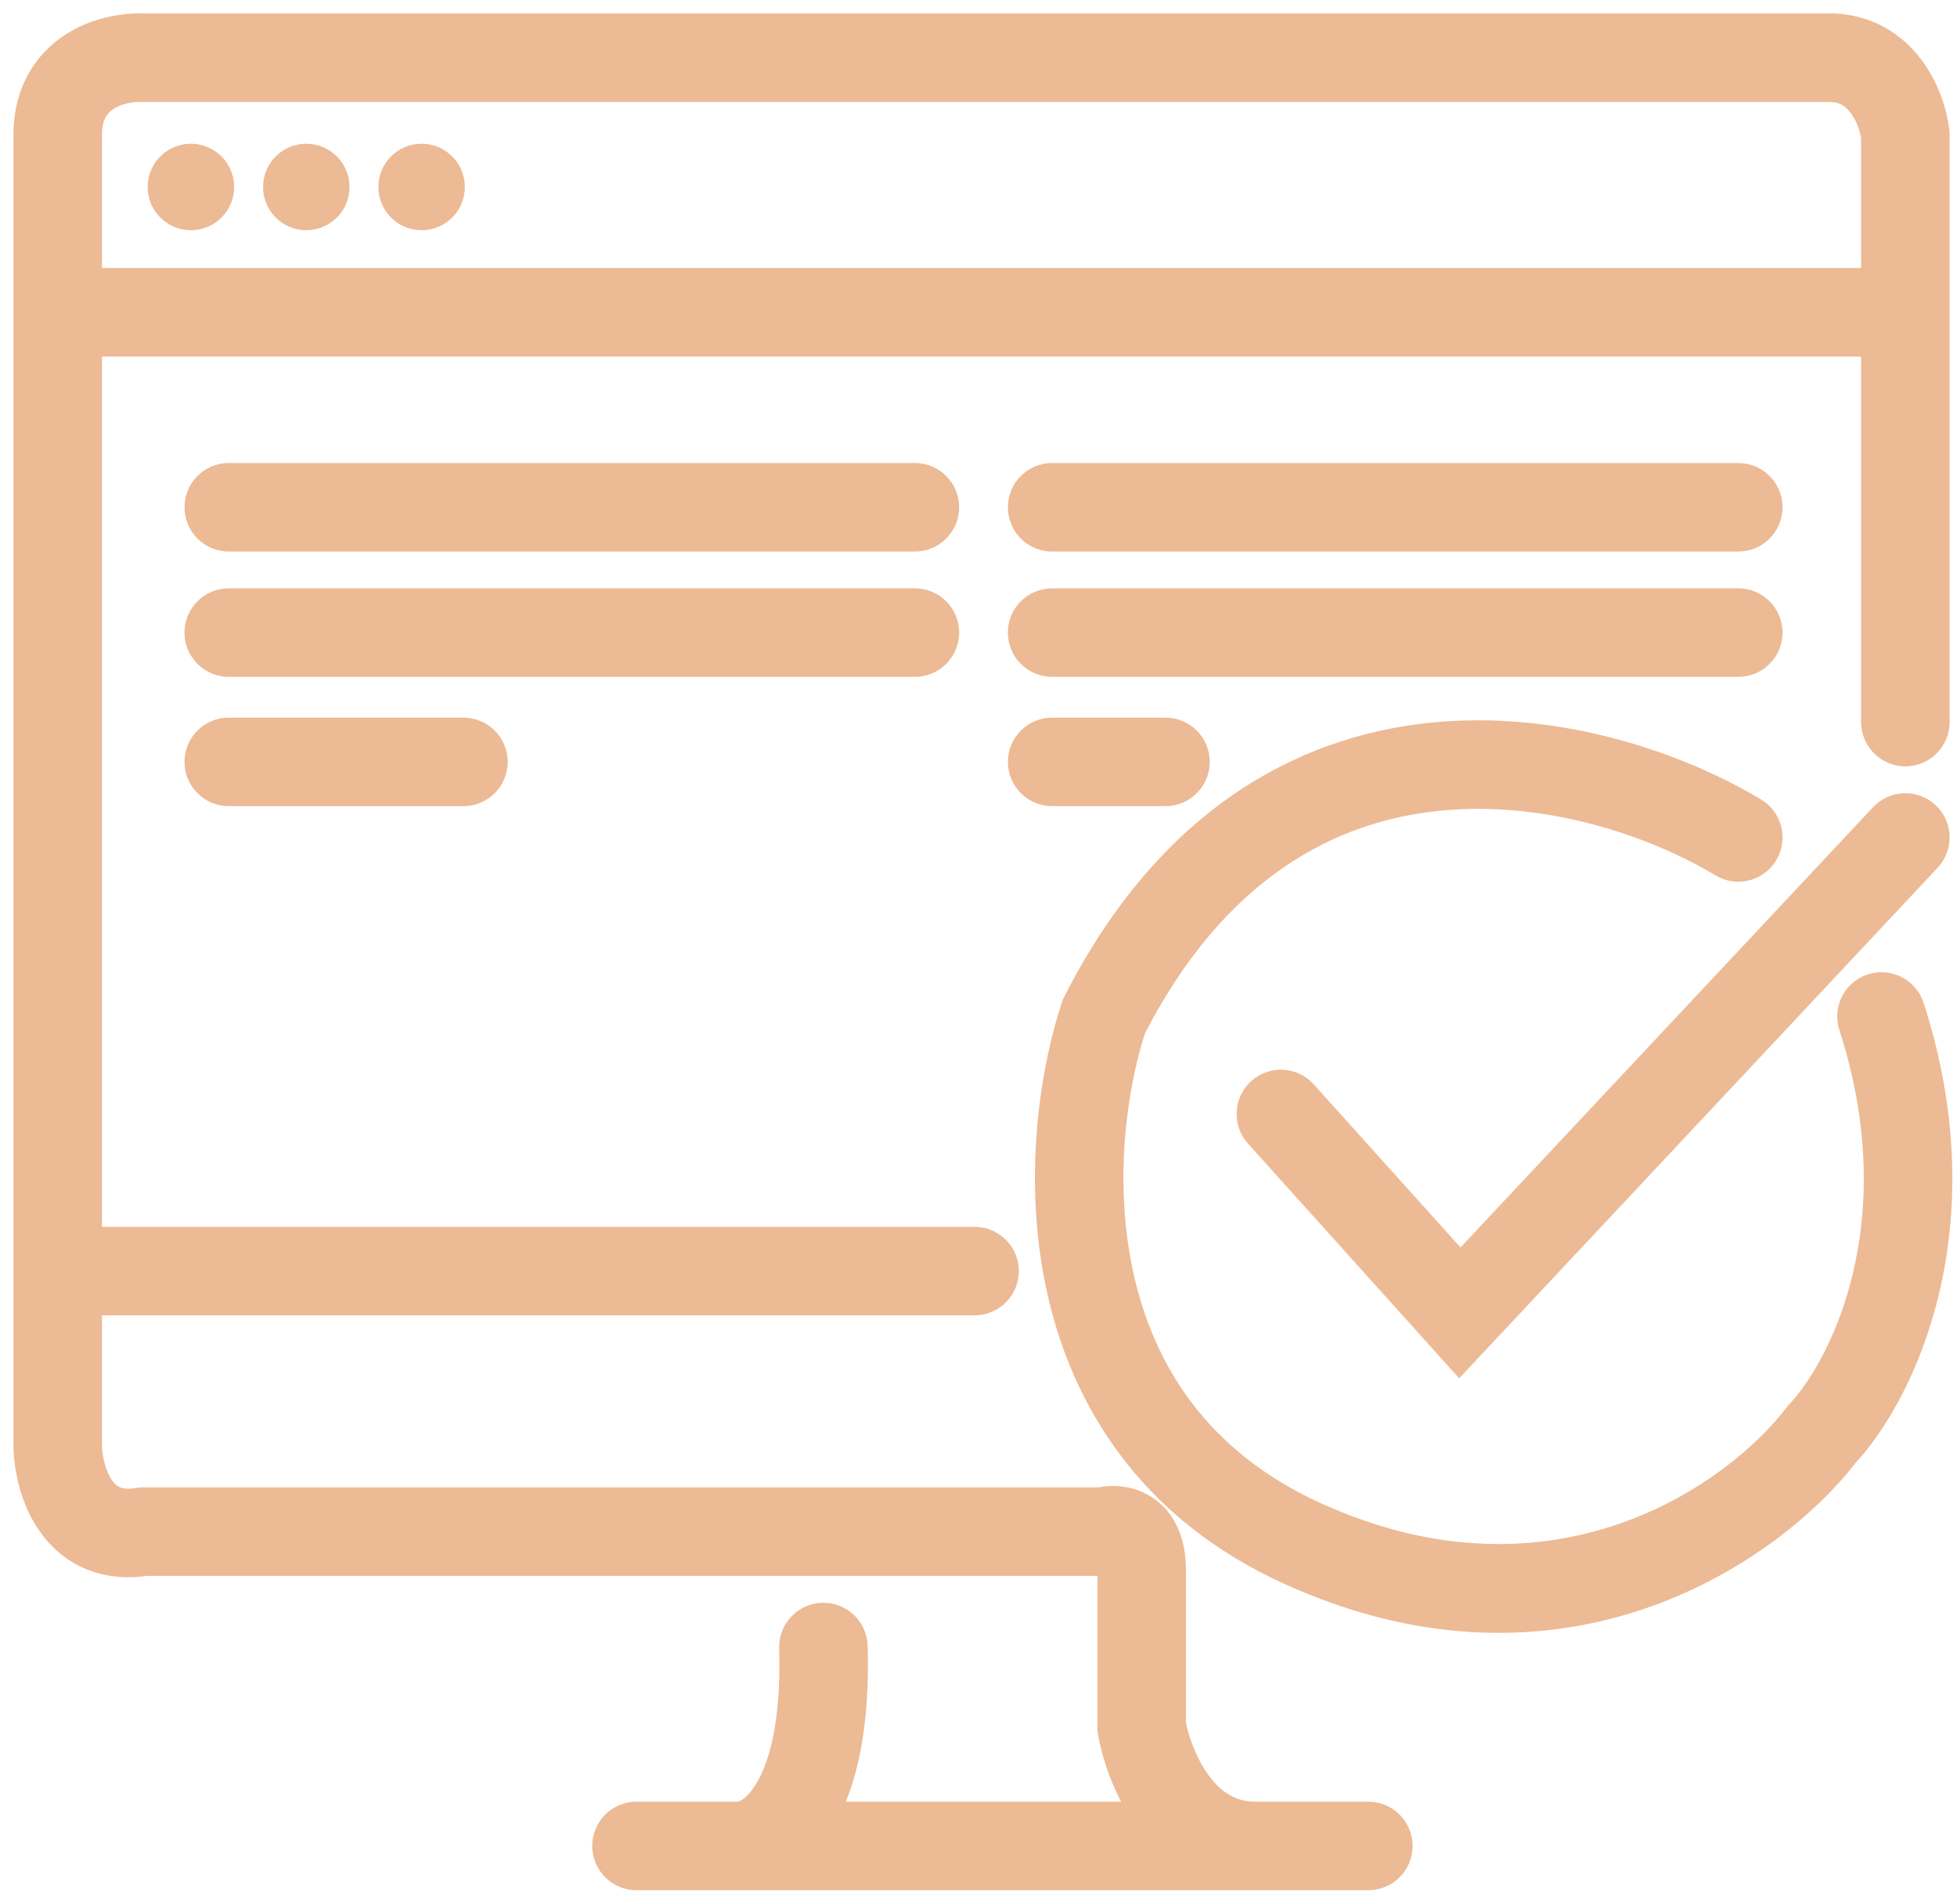 <svg width="73" height="71" viewBox="0 0 73 71" fill="none" xmlns="http://www.w3.org/2000/svg">
<path fill-rule="evenodd" clip-rule="evenodd" d="M68.403 1.003H5.367C4.665 0.976 3.631 1.122 2.729 1.7C1.742 2.331 1.002 3.428 1.002 5.047V11.65V47.408V53.937V53.949L1.002 53.96C1.017 54.72 1.224 55.867 1.877 56.808C2.215 57.295 2.689 57.746 3.331 58.03C3.951 58.304 4.658 58.391 5.432 58.278H41.176H41.353L41.413 58.259C41.425 58.322 41.435 58.413 41.435 58.537V58.545V58.554V58.563V58.572V58.581V58.59V58.599V58.607V58.616V58.625V58.635V58.644V58.653V58.662V58.671V58.68V58.69V58.699V58.708V58.718V58.727V58.736V58.746V58.755V58.765V58.774V58.784V58.794V58.803V58.813V58.823V58.832V58.842V58.852V58.862V58.872V58.882V58.892V58.901V58.911V58.922V58.931V58.942V58.952V58.962V58.972V58.982V58.992V59.003V59.013V59.023V59.034V59.044V59.054V59.065V59.075V59.086V59.096V59.107V59.117V59.128V59.139V59.149V59.16V59.17V59.181V59.192V59.203V59.214V59.224V59.235V59.246V59.257V59.268V59.279V59.29V59.301V59.312V59.323V59.334V59.345V59.356V59.367V59.378V59.39V59.401V59.412V59.423V59.435V59.446V59.457V59.469V59.48V59.491V59.503V59.514V59.526V59.537V59.549V59.56V59.572V59.583V59.595V59.606V59.618V59.63V59.641V59.653V59.665V59.676V59.688V59.7V59.712V59.724V59.735V59.747V59.759V59.771V59.783V59.795V59.807V59.819V59.831V59.843V59.855V59.867V59.879V59.891V59.903V59.915V59.927V59.939V59.951V59.963V59.975V59.988V60V60.012V60.024V60.037V60.049V60.061V60.073V60.086V60.098V60.11V60.123V60.135V60.148V60.16V60.172V60.185V60.197V60.21V60.222V60.235V60.247V60.26V60.272V60.285V60.297V60.31V60.322V60.335V60.347V60.36V60.373V60.385V60.398V60.41V60.423V60.436V60.449V60.461V60.474V60.487V60.499V60.512V60.525V60.538V60.55V60.563V60.576V60.589V60.601V60.614V60.627V60.64V60.653V60.665V60.678V60.691V60.704V60.717V60.73V60.743V60.755V60.768V60.781V60.794V60.807V60.82V60.833V60.846V60.859V60.872V60.885V60.898V60.91V60.923V60.937V60.949V60.962V60.975V60.988V61.001V61.014V61.027V61.04V61.053V61.066V61.079V61.092V61.105V61.118V61.132V61.145V61.157V61.171V61.184V61.197V61.21V61.223V61.236V61.249V61.262V61.275V61.288V61.301V61.314V61.327V61.34V61.353V61.366V61.379V61.392V61.405V61.418V61.431V61.444V61.458V61.471V61.484V61.497V61.51V61.523V61.536V61.549V61.562V61.575V61.588V61.601V61.614V61.627V61.64V61.653V61.666V61.679V61.692V61.705V61.718V61.731V61.744V61.757V61.77V61.783V61.796V61.809V61.822V61.835V61.848V61.861V61.874V61.887V61.9V61.913V61.925V61.938V61.951V61.964V61.977V61.99V62.003V62.016V62.029V62.041V62.054V62.067V62.08V62.093V62.106V62.118V62.131V62.144V62.157V62.17V62.182V62.195V62.208V62.221V62.233V62.246V62.259V62.272V62.284V62.297V62.31V62.322V62.335V62.348V62.36V62.373V62.385V62.398V62.411V62.423V62.436V62.448V62.461V62.473V62.486V62.498V62.511V62.523V62.536V62.548V62.561V62.573V62.586V62.598V62.61V62.623V62.635V62.647V62.66V62.672V62.684V62.697V62.709V62.721V62.733V62.745V62.758V62.77V62.782V62.794V62.806V62.818V62.831V62.843V62.855V62.867V62.879V62.891V62.903V62.915V62.927V62.939V62.95V62.962V62.974V62.986V62.998V63.01V63.022V63.033V63.045V63.057V63.069V63.081V63.092V63.104V63.115V63.127V63.139V63.15V63.162V63.173V63.185V63.197V63.208V63.219V63.231V63.242V63.254V63.265V63.276V63.288V63.299V63.31V63.322V63.333V63.344V63.355V63.367V63.378V63.389V63.4V63.411V63.422V63.433V63.444V63.455V63.466V63.477V63.488V63.499V63.51V63.521V63.531V63.542V63.553V63.564V63.574V63.585V63.596V63.606V63.617V63.628V63.638V63.649V63.659V63.67V63.68V63.691V63.701V63.711V63.721V63.732V63.742V63.752V63.763V63.773V63.783V63.793V63.803V63.813V63.823V63.833V63.843V63.853V63.863V63.873V63.883V63.893V63.903V63.912V63.922V63.932V63.941V63.951V63.961V63.97V63.98V63.989V63.999V64.008V64.018V64.027V64.036V64.046V64.055V64.064V64.073V64.083V64.092V64.101V64.11V64.119V64.128V64.137V64.146V64.155V64.164V64.173V64.181V64.19V64.199V64.208V64.216V64.225V64.234V64.242V64.251V64.259V64.267V64.276V64.284V64.293V64.301V64.309V64.317V64.326V64.334V64.342V64.35V64.358V64.366V64.374V64.382V64.39V64.398V64.493L41.45 64.587C41.589 65.421 41.972 66.632 42.704 67.698H30.766C31.502 66.328 31.951 64.3 31.865 61.396C31.846 60.761 31.316 60.261 30.681 60.28C30.046 60.299 29.546 60.829 29.565 61.464C29.65 64.336 29.15 65.948 28.632 66.797C28.141 67.599 27.667 67.693 27.563 67.698H27.525H23.741C23.106 67.698 22.591 68.213 22.591 68.849C22.591 69.484 23.106 69.999 23.741 69.999H27.514C27.541 70 27.569 70 27.596 69.999H46.814H51.043C51.678 69.999 52.193 69.484 52.193 68.849C52.193 68.213 51.678 67.698 51.043 67.698H46.814C45.892 67.698 45.207 67.229 44.675 66.501C44.152 65.785 43.851 64.903 43.736 64.296V64.293V64.284V64.276V64.267V64.259V64.251V64.242V64.234V64.225V64.216V64.208V64.199V64.19V64.181V64.173V64.164V64.155V64.146V64.137V64.128V64.119V64.11V64.101V64.092V64.083V64.073V64.064V64.055V64.046V64.036V64.027V64.018V64.008V63.999V63.989V63.98V63.97V63.961V63.951V63.941V63.932V63.922V63.912V63.903V63.893V63.883V63.873V63.863V63.853V63.843V63.833V63.823V63.813V63.803V63.793V63.783V63.773V63.763V63.752V63.742V63.732V63.721V63.711V63.701V63.691V63.68V63.67V63.659V63.649V63.638V63.628V63.617V63.606V63.596V63.585V63.574V63.564V63.553V63.542V63.531V63.521V63.51V63.499V63.488V63.477V63.466V63.455V63.444V63.433V63.422V63.411V63.4V63.389V63.378V63.367V63.355V63.344V63.333V63.322V63.31V63.299V63.288V63.276V63.265V63.254V63.242V63.231V63.219V63.208V63.197V63.185V63.173V63.162V63.15V63.139V63.127V63.115V63.104V63.092V63.081V63.069V63.057V63.045V63.033V63.022V63.01V62.998V62.986V62.974V62.962V62.95V62.939V62.927V62.915V62.903V62.891V62.879V62.867V62.855V62.843V62.831V62.818V62.806V62.794V62.782V62.77V62.758V62.745V62.733V62.721V62.709V62.697V62.684V62.672V62.66V62.647V62.635V62.623V62.61V62.598V62.586V62.573V62.561V62.548V62.536V62.523V62.511V62.498V62.486V62.473V62.461V62.448V62.436V62.423V62.411V62.398V62.385V62.373V62.36V62.348V62.335V62.322V62.31V62.297V62.284V62.272V62.259V62.246V62.233V62.221V62.208V62.195V62.182V62.17V62.157V62.144V62.131V62.118V62.106V62.093V62.08V62.067V62.054V62.041V62.029V62.016V62.003V61.99V61.977V61.964V61.951V61.938V61.925V61.913V61.9V61.887V61.874V61.861V61.848V61.835V61.822V61.809V61.796V61.783V61.77V61.757V61.744V61.731V61.718V61.705V61.692V61.679V61.666V61.653V61.64V61.627V61.614V61.601V61.588V61.575V61.562V61.549V61.536V61.523V61.51V61.497V61.484V61.471V61.458V61.444V61.431V61.418V61.405V61.392V61.379V61.366V61.353V61.34V61.327V61.314V61.301V61.288V61.275V61.262V61.249V61.236V61.223V61.21V61.197V61.184V61.171V61.157V61.145V61.132V61.118V61.105V61.092V61.079V61.066V61.053V61.04V61.027V61.014V61.001V60.988V60.975V60.962V60.949V60.937V60.923V60.91V60.898V60.885V60.872V60.859V60.846V60.833V60.82V60.807V60.794V60.781V60.768V60.755V60.743V60.73V60.717V60.704V60.691V60.678V60.665V60.653V60.64V60.627V60.614V60.601V60.589V60.576V60.563V60.55V60.538V60.525V60.512V60.499V60.487V60.474V60.461V60.449V60.436V60.423V60.41V60.398V60.385V60.373V60.36V60.347V60.335V60.322V60.31V60.297V60.285V60.272V60.26V60.247V60.235V60.222V60.21V60.197V60.185V60.172V60.16V60.148V60.135V60.123V60.11V60.098V60.086V60.073V60.061V60.049V60.037V60.024V60.012V60V59.988V59.975V59.963V59.951V59.939V59.927V59.915V59.903V59.891V59.879V59.867V59.855V59.843V59.831V59.819V59.807V59.795V59.783V59.771V59.759V59.747V59.735V59.724V59.712V59.7V59.688V59.676V59.665V59.653V59.641V59.63V59.618V59.606V59.595V59.583V59.572V59.56V59.549V59.537V59.526V59.514V59.503V59.491V59.48V59.469V59.457V59.446V59.435V59.423V59.412V59.401V59.39V59.378V59.367V59.356V59.345V59.334V59.323V59.312V59.301V59.29V59.279V59.268V59.257V59.246V59.235V59.224V59.214V59.203V59.192V59.181V59.17V59.16V59.149V59.139V59.128V59.117V59.107V59.096V59.086V59.075V59.065V59.054V59.044V59.034V59.023V59.013V59.003V58.992V58.982V58.972V58.962V58.952V58.942V58.931V58.922V58.911V58.901V58.892V58.882V58.872V58.862V58.852V58.842V58.832V58.823V58.813V58.803V58.794V58.784V58.774V58.765V58.755V58.746V58.736V58.727V58.718V58.708V58.699V58.69V58.68V58.671V58.662V58.653V58.644V58.635V58.625V58.616V58.607V58.599V58.59V58.581V58.572V58.563V58.554V58.545V58.537C43.736 57.556 43.412 56.715 42.671 56.247C42.095 55.883 41.474 55.882 41.032 55.977H5.343H5.247L5.154 55.992C4.721 56.064 4.443 56.006 4.261 55.925C4.075 55.843 3.912 55.703 3.767 55.495C3.457 55.049 3.315 54.4 3.303 53.925V48.559H36.353C36.989 48.559 37.504 48.044 37.504 47.408C37.504 46.773 36.989 46.258 36.353 46.258H3.303V12.8H69.923V26.933C69.923 27.568 70.438 28.083 71.073 28.083C71.709 28.083 72.224 27.568 72.224 26.933V11.65V5.047V4.985L72.218 4.923C72.151 4.311 71.905 3.423 71.354 2.64C70.781 1.824 69.844 1.091 68.475 1.005L68.439 1.003H68.403ZM69.923 10.499H3.303V5.047C3.303 4.233 3.626 3.858 3.969 3.638C4.383 3.373 4.928 3.286 5.289 3.303L5.316 3.304H5.343H68.362C68.874 3.345 69.215 3.598 69.472 3.964C69.741 4.346 69.88 4.811 69.923 5.117V10.499ZM8.533 17.77C7.897 17.77 7.382 18.285 7.382 18.92C7.382 19.556 7.897 20.071 8.533 20.071H34.128C34.763 20.071 35.278 19.556 35.278 18.92C35.278 18.285 34.763 17.77 34.128 17.77H8.533ZM39.247 17.77C38.611 17.77 38.096 18.285 38.096 18.92C38.096 19.556 38.611 20.071 39.247 20.071H64.842C65.477 20.071 65.992 19.556 65.992 18.92C65.992 18.285 65.477 17.77 64.842 17.77H39.247ZM8.533 22.443C7.897 22.443 7.382 22.959 7.382 23.594C7.382 24.23 7.897 24.745 8.533 24.745H34.128C34.763 24.745 35.278 24.23 35.278 23.594C35.278 22.959 34.763 22.443 34.128 22.443H8.533ZM39.247 22.443C38.611 22.443 38.096 22.959 38.096 23.594C38.096 24.23 38.611 24.745 39.247 24.745H64.842C65.477 24.745 65.992 24.23 65.992 23.594C65.992 22.959 65.477 22.443 64.842 22.443H39.247ZM8.533 27.266C7.897 27.266 7.382 27.781 7.382 28.416C7.382 29.052 7.897 29.567 8.533 29.567H17.287C17.922 29.567 18.438 29.052 18.438 28.416C18.438 27.781 17.922 27.266 17.287 27.266H8.533ZM39.247 27.266C38.611 27.266 38.096 27.781 38.096 28.416C38.096 29.052 38.611 29.567 39.247 29.567H43.475C44.111 29.567 44.626 29.052 44.626 28.416C44.626 27.781 44.111 27.266 43.475 27.266H39.247ZM65.436 30.25C62.698 28.6 58.166 26.965 53.401 27.453C48.549 27.95 43.588 30.64 40.15 37.39L40.111 37.468L40.083 37.552C39.253 40.067 38.656 44.098 39.55 48.117C40.455 52.186 42.901 56.251 48.119 58.62C58.386 63.281 66.165 57.709 68.836 54.237C70.911 52.007 73.949 45.821 71.278 37.558C71.083 36.954 70.434 36.622 69.829 36.818C69.225 37.013 68.893 37.662 69.088 38.266C71.502 45.733 68.658 51.081 67.123 52.7L67.079 52.746L67.041 52.796C64.829 55.708 58.103 60.625 49.07 56.525C44.614 54.502 42.571 51.099 41.796 47.617C41.02 44.128 41.527 40.57 42.241 38.355C45.329 32.346 49.597 30.156 53.636 29.743C57.78 29.318 61.817 30.755 64.248 32.221C64.792 32.549 65.499 32.374 65.827 31.829C66.155 31.285 65.98 30.578 65.436 30.25ZM71.913 32.022C72.348 31.559 72.324 30.831 71.86 30.396C71.397 29.961 70.669 29.985 70.234 30.449L54.472 47.266L48.634 40.778C48.209 40.306 47.481 40.267 47.009 40.692C46.536 41.117 46.498 41.845 46.923 42.317L53.6 49.736L54.438 50.667L55.295 49.753L71.913 32.022ZM7.121 8.087C7.735 8.087 8.234 7.589 8.234 6.974C8.234 6.36 7.735 5.861 7.121 5.861C6.506 5.861 6.008 6.36 6.008 6.974C6.008 7.589 6.506 8.087 7.121 8.087ZM12.538 6.974C12.538 7.589 12.04 8.087 11.425 8.087C10.811 8.087 10.313 7.589 10.313 6.974C10.313 6.36 10.811 5.861 11.425 5.861C12.04 5.861 12.538 6.36 12.538 6.974ZM15.726 8.087C16.341 8.087 16.839 7.589 16.839 6.974C16.839 6.36 16.341 5.861 15.726 5.861C15.112 5.861 14.614 6.36 14.614 6.974C14.614 7.589 15.112 8.087 15.726 8.087Z" fill="#ECBA94"/>
<path d="M5.367 1.003L5.348 1.503L5.357 1.503H5.367V1.003ZM2.729 1.7L2.998 2.121L2.729 1.7ZM1.002 53.949H0.502L0.502 53.959L1.002 53.949ZM1.002 53.96L1.502 53.95H1.502L1.002 53.96ZM1.877 56.808L2.288 56.523L2.288 56.523L1.877 56.808ZM3.331 58.03L3.129 58.487H3.129L3.331 58.03ZM5.432 58.278V57.778H5.395L5.36 57.783L5.432 58.278ZM41.353 58.278V58.778H41.43L41.504 58.755L41.353 58.278ZM41.413 58.259L41.906 58.17L41.805 57.611L41.263 57.782L41.413 58.259ZM41.435 64.493H40.935V64.534L40.941 64.575L41.435 64.493ZM41.45 64.587L41.944 64.505L41.944 64.505L41.45 64.587ZM42.704 67.698V68.198H43.654L43.116 67.415L42.704 67.698ZM30.766 67.698L30.326 67.462L29.93 68.198H30.766V67.698ZM31.865 61.396L32.365 61.381V61.381L31.865 61.396ZM29.565 61.464L30.065 61.449L29.565 61.464ZM28.632 66.797L28.205 66.536L28.632 66.797ZM27.563 67.698V68.198H27.576L27.59 68.198L27.563 67.698ZM27.514 69.999L27.522 69.499H27.514V69.999ZM27.596 69.999V69.499L27.588 69.5L27.596 69.999ZM44.675 66.501L45.079 66.206L45.079 66.206L44.675 66.501ZM43.736 64.296H43.236V64.343L43.245 64.389L43.736 64.296ZM42.671 56.247L42.938 55.824H42.938L42.671 56.247ZM41.032 55.977V56.477H41.085L41.137 56.465L41.032 55.977ZM5.247 55.977V55.477H5.206L5.165 55.483L5.247 55.977ZM5.154 55.992L5.236 56.485H5.236L5.154 55.992ZM4.261 55.925L4.059 56.383H4.059L4.261 55.925ZM3.767 55.495L3.356 55.78L3.356 55.78L3.767 55.495ZM3.303 53.925H2.803L2.803 53.937L3.303 53.925ZM3.303 48.559V48.059H2.803V48.559H3.303ZM3.303 46.258H2.803V46.758H3.303V46.258ZM3.303 12.8V12.3H2.803V12.8H3.303ZM69.923 12.8H70.423V12.3H69.923V12.8ZM72.224 4.985H72.724V4.958L72.721 4.931L72.224 4.985ZM72.218 4.923L71.72 4.977V4.977L72.218 4.923ZM71.354 2.64L70.945 2.927V2.927L71.354 2.64ZM68.475 1.005L68.443 1.504L68.475 1.005ZM68.439 1.003L68.47 0.504L68.454 0.503H68.439V1.003ZM3.303 10.499H2.803V10.999H3.303V10.499ZM69.923 10.499V10.999H70.423V10.499H69.923ZM3.969 3.638L4.239 4.059L3.969 3.638ZM5.289 3.303L5.312 2.803L5.312 2.803L5.289 3.303ZM5.316 3.304L5.293 3.804L5.304 3.804H5.316V3.304ZM68.362 3.304L68.402 2.806L68.382 2.804H68.362V3.304ZM69.472 3.964L69.063 4.251L69.063 4.251L69.472 3.964ZM69.923 5.117H70.423V5.082L70.418 5.048L69.923 5.117ZM53.401 27.453L53.452 27.951L53.401 27.453ZM65.436 30.25L65.694 29.822L65.436 30.25ZM40.15 37.39L39.705 37.163L40.15 37.39ZM40.111 37.468L39.665 37.242L39.648 37.276L39.636 37.312L40.111 37.468ZM40.083 37.552L40.558 37.709V37.709L40.083 37.552ZM39.55 48.117L40.038 48.008L39.55 48.117ZM48.119 58.62L47.912 59.075L48.119 58.62ZM68.836 54.237L68.47 53.896L68.454 53.914L68.44 53.932L68.836 54.237ZM71.278 37.558L70.802 37.712V37.712L71.278 37.558ZM69.829 36.818L69.675 36.342L69.829 36.818ZM69.088 38.266L69.564 38.112L69.088 38.266ZM67.123 52.7L67.486 53.044L67.486 53.044L67.123 52.7ZM67.079 52.746L66.717 52.402L66.698 52.422L66.681 52.443L67.079 52.746ZM67.041 52.796L67.44 53.098L67.44 53.098L67.041 52.796ZM49.07 56.525L49.277 56.069L49.07 56.525ZM41.796 47.617L41.308 47.725L41.796 47.617ZM42.241 38.355L41.797 38.127L41.778 38.163L41.766 38.202L42.241 38.355ZM53.636 29.743L53.687 30.24L53.636 29.743ZM64.248 32.221L64.506 31.793V31.793L64.248 32.221ZM65.827 31.829L65.399 31.571L65.399 31.571L65.827 31.829ZM71.86 30.396L71.518 30.761V30.761L71.86 30.396ZM71.913 32.022L72.278 32.364V32.364L71.913 32.022ZM70.234 30.449L69.869 30.107V30.107L70.234 30.449ZM54.472 47.266L54.101 47.6L54.465 48.005L54.837 47.608L54.472 47.266ZM48.634 40.778L48.262 41.112L48.634 40.778ZM47.009 40.692L47.343 41.064L47.009 40.692ZM46.923 42.317L46.551 42.652V42.652L46.923 42.317ZM53.6 49.736L53.228 50.071L53.6 49.736ZM54.438 50.667L54.066 51.002L54.431 51.407L54.803 51.009L54.438 50.667ZM55.295 49.753L54.93 49.411L55.295 49.753ZM5.367 1.503H68.403V0.503H5.367V1.503ZM2.998 2.121C3.793 1.613 4.718 1.478 5.348 1.503L5.387 0.503C4.611 0.473 3.469 0.632 2.459 1.279L2.998 2.121ZM1.502 5.047C1.502 3.603 2.152 2.663 2.998 2.121L2.459 1.279C1.333 2 0.502 3.252 0.502 5.047H1.502ZM1.502 11.65V5.047H0.502V11.65H1.502ZM1.502 47.408V11.65H0.502V47.408H1.502ZM1.502 53.937V47.408H0.502V53.937H1.502ZM1.502 53.949V53.937H0.502V53.949H1.502ZM1.502 53.95L1.502 53.939L0.502 53.959L0.502 53.97L1.502 53.95ZM2.288 56.523C1.709 55.689 1.516 54.649 1.502 53.95L0.502 53.97C0.519 54.791 0.739 56.046 1.467 57.093L2.288 56.523ZM3.533 57.573C2.99 57.333 2.584 56.949 2.288 56.523L1.467 57.093C1.847 57.641 2.387 58.16 3.129 58.487L3.533 57.573ZM5.36 57.783C4.666 57.884 4.056 57.804 3.533 57.573L3.129 58.487C3.845 58.804 4.649 58.897 5.504 58.773L5.36 57.783ZM41.176 57.778H5.432V58.778H41.176V57.778ZM41.353 57.778H41.176V58.778H41.353V57.778ZM41.263 57.782L41.202 57.801L41.504 58.755L41.564 58.736L41.263 57.782ZM41.935 58.537C41.935 58.387 41.923 58.267 41.906 58.17L40.921 58.347C40.927 58.378 40.935 58.439 40.935 58.537H41.935ZM41.935 58.545V58.537H40.935V58.545H41.935ZM41.935 58.554V58.545H40.935V58.554H41.935ZM41.935 58.563V58.554H40.935V58.563H41.935ZM41.935 58.572V58.563H40.935V58.572H41.935ZM41.935 58.581V58.572H40.935V58.581H41.935ZM41.935 58.59V58.581H40.935V58.59H41.935ZM41.935 58.599V58.59H40.935V58.599H41.935ZM41.935 58.607V58.599H40.935V58.607H41.935ZM41.935 58.616V58.607H40.935V58.616H41.935ZM41.935 58.625V58.616H40.935V58.625H41.935ZM41.935 58.635V58.625H40.935V58.635H41.935ZM41.935 58.644V58.635H40.935V58.644H41.935ZM41.935 58.653V58.644H40.935V58.653H41.935ZM41.935 58.662V58.653H40.935V58.662H41.935ZM41.935 58.671V58.662H40.935V58.671H41.935ZM41.935 58.68V58.671H40.935V58.68H41.935ZM41.935 58.69V58.68H40.935V58.69H41.935ZM41.935 58.699V58.69H40.935V58.699H41.935ZM41.935 58.708V58.699H40.935V58.708H41.935ZM41.935 58.718V58.708H40.935V58.718H41.935ZM41.935 58.727V58.718H40.935V58.727H41.935ZM41.935 58.736V58.727H40.935V58.736H41.935ZM41.935 58.746V58.736H40.935V58.746H41.935ZM41.935 58.755V58.746H40.935V58.755H41.935ZM41.935 58.765V58.755H40.935V58.765H41.935ZM41.935 58.774V58.765H40.935V58.774H41.935ZM41.935 58.784V58.774H40.935V58.784H41.935ZM41.935 58.794V58.784H40.935V58.794H41.935ZM41.935 58.803V58.794H40.935V58.803H41.935ZM41.935 58.813V58.803H40.935V58.813H41.935ZM41.935 58.823V58.813H40.935V58.823H41.935ZM41.935 58.832V58.823H40.935V58.832H41.935ZM41.935 58.842V58.832H40.935V58.842H41.935ZM41.935 58.852V58.842H40.935V58.852H41.935ZM41.935 58.862V58.852H40.935V58.862H41.935ZM41.935 58.872V58.862H40.935V58.872H41.935ZM41.935 58.882V58.872H40.935V58.882H41.935ZM41.935 58.892V58.882H40.935V58.892H41.935ZM41.935 58.901V58.892H40.935V58.901H41.935ZM41.935 58.911V58.901H40.935V58.911H41.935ZM41.935 58.922V58.911H40.935V58.922H41.935ZM41.935 58.931V58.922H40.935V58.931H41.935ZM41.935 58.942V58.931H40.935V58.942H41.935ZM41.935 58.952V58.942H40.935V58.952H41.935ZM41.935 58.962V58.952H40.935V58.962H41.935ZM41.935 58.972V58.962H40.935V58.972H41.935ZM41.935 58.982V58.972H40.935V58.982H41.935ZM41.935 58.992V58.982H40.935V58.992H41.935ZM41.935 59.003V58.992H40.935V59.003H41.935ZM41.935 59.013V59.003H40.935V59.013H41.935ZM41.935 59.023V59.013H40.935V59.023H41.935ZM41.935 59.034V59.023H40.935V59.034H41.935ZM41.935 59.044V59.034H40.935V59.044H41.935ZM41.935 59.054V59.044H40.935V59.054H41.935ZM41.935 59.065V59.054H40.935V59.065H41.935ZM41.935 59.075V59.065H40.935V59.075H41.935ZM41.935 59.086V59.075H40.935V59.086H41.935ZM41.935 59.096V59.086H40.935V59.096H41.935ZM41.935 59.107V59.096H40.935V59.107H41.935ZM41.935 59.117V59.107H40.935V59.117H41.935ZM41.935 59.128V59.117H40.935V59.128H41.935ZM41.935 59.139V59.128H40.935V59.139H41.935ZM41.935 59.149V59.139H40.935V59.149H41.935ZM41.935 59.16V59.149H40.935V59.16H41.935ZM41.935 59.17V59.16H40.935V59.17H41.935ZM41.935 59.181V59.17H40.935V59.181H41.935ZM41.935 59.192V59.181H40.935V59.192H41.935ZM41.935 59.203V59.192H40.935V59.203H41.935ZM41.935 59.214V59.203H40.935V59.214H41.935ZM41.935 59.224V59.214H40.935V59.224H41.935ZM41.935 59.235V59.224H40.935V59.235H41.935ZM41.935 59.246V59.235H40.935V59.246H41.935ZM41.935 59.257V59.246H40.935V59.257H41.935ZM41.935 59.268V59.257H40.935V59.268H41.935ZM41.935 59.279V59.268H40.935V59.279H41.935ZM41.935 59.29V59.279H40.935V59.29H41.935ZM41.935 59.301V59.29H40.935V59.301H41.935ZM41.935 59.312V59.301H40.935V59.312H41.935ZM41.935 59.323V59.312H40.935V59.323H41.935ZM41.935 59.334V59.323H40.935V59.334H41.935ZM41.935 59.345V59.334H40.935V59.345H41.935ZM41.935 59.356V59.345H40.935V59.356H41.935ZM41.935 59.367V59.356H40.935V59.367H41.935ZM41.935 59.378V59.367H40.935V59.378H41.935ZM41.935 59.39V59.378H40.935V59.39H41.935ZM41.935 59.401V59.39H40.935V59.401H41.935ZM41.935 59.412V59.401H40.935V59.412H41.935ZM41.935 59.423V59.412H40.935V59.423H41.935ZM41.935 59.435V59.423H40.935V59.435H41.935ZM41.935 59.446V59.435H40.935V59.446H41.935ZM41.935 59.457V59.446H40.935V59.457H41.935ZM41.935 59.469V59.457H40.935V59.469H41.935ZM41.935 59.48V59.469H40.935V59.48H41.935ZM41.935 59.491V59.48H40.935V59.491H41.935ZM41.935 59.503V59.491H40.935V59.503H41.935ZM41.935 59.514V59.503H40.935V59.514H41.935ZM41.935 59.526V59.514H40.935V59.526H41.935ZM41.935 59.537V59.526H40.935V59.537H41.935ZM41.935 59.549V59.537H40.935V59.549H41.935ZM41.935 59.56V59.549H40.935V59.56H41.935ZM41.935 59.572V59.56H40.935V59.572H41.935ZM41.935 59.583V59.572H40.935V59.583H41.935ZM41.935 59.595V59.583H40.935V59.595H41.935ZM41.935 59.606V59.595H40.935V59.606H41.935ZM41.935 59.618V59.606H40.935V59.618H41.935ZM41.935 59.63V59.618H40.935V59.63H41.935ZM41.935 59.641V59.63H40.935V59.641H41.935ZM41.935 59.653V59.641H40.935V59.653H41.935ZM41.935 59.665V59.653H40.935V59.665H41.935ZM41.935 59.676V59.665H40.935V59.676H41.935ZM41.935 59.688V59.676H40.935V59.688H41.935ZM41.935 59.7V59.688H40.935V59.7H41.935ZM41.935 59.712V59.7H40.935V59.712H41.935ZM41.935 59.724V59.712H40.935V59.724H41.935ZM41.935 59.735V59.724H40.935V59.735H41.935ZM41.935 59.747V59.735H40.935V59.747H41.935ZM41.935 59.759V59.747H40.935V59.759H41.935ZM41.935 59.771V59.759H40.935V59.771H41.935ZM41.935 59.783V59.771H40.935V59.783H41.935ZM41.935 59.795V59.783H40.935V59.795H41.935ZM41.935 59.807V59.795H40.935V59.807H41.935ZM41.935 59.819V59.807H40.935V59.819H41.935ZM41.935 59.831V59.819H40.935V59.831H41.935ZM41.935 59.843V59.831H40.935V59.843H41.935ZM41.935 59.855V59.843H40.935V59.855H41.935ZM41.935 59.867V59.855H40.935V59.867H41.935ZM41.935 59.879V59.867H40.935V59.879H41.935ZM41.935 59.891V59.879H40.935V59.891H41.935ZM41.935 59.903V59.891H40.935V59.903H41.935ZM41.935 59.915V59.903H40.935V59.915H41.935ZM41.935 59.927V59.915H40.935V59.927H41.935ZM41.935 59.939V59.927H40.935V59.939H41.935ZM41.935 59.951V59.939H40.935V59.951H41.935ZM41.935 59.963V59.951H40.935V59.963H41.935ZM41.935 59.975V59.963H40.935V59.975H41.935ZM41.935 59.988V59.975H40.935V59.988H41.935ZM41.935 60V59.988H40.935V60H41.935ZM41.935 60.012V60H40.935V60.012H41.935ZM41.935 60.024V60.012H40.935V60.024H41.935ZM41.935 60.037V60.024H40.935V60.037H41.935ZM41.935 60.049V60.037H40.935V60.049H41.935ZM41.935 60.061V60.049H40.935V60.061H41.935ZM41.935 60.073V60.061H40.935V60.073H41.935ZM41.935 60.086V60.073H40.935V60.086H41.935ZM41.935 60.098V60.086H40.935V60.098H41.935ZM41.935 60.11V60.098H40.935V60.11H41.935ZM41.935 60.123V60.11H40.935V60.123H41.935ZM41.935 60.135V60.123H40.935V60.135H41.935ZM41.935 60.148V60.135H40.935V60.148H41.935ZM41.935 60.16V60.148H40.935V60.16H41.935ZM41.935 60.172V60.16H40.935V60.172H41.935ZM41.935 60.185V60.172H40.935V60.185H41.935ZM41.935 60.197V60.185H40.935V60.197H41.935ZM41.935 60.21V60.197H40.935V60.21H41.935ZM41.935 60.222V60.21H40.935V60.222H41.935ZM41.935 60.235V60.222H40.935V60.235H41.935ZM41.935 60.247V60.235H40.935V60.247H41.935ZM41.935 60.26V60.247H40.935V60.26H41.935ZM41.935 60.272V60.26H40.935V60.272H41.935ZM41.935 60.285V60.272H40.935V60.285H41.935ZM41.935 60.297V60.285H40.935V60.297H41.935ZM41.935 60.31V60.297H40.935V60.31H41.935ZM41.935 60.322V60.31H40.935V60.322H41.935ZM41.935 60.335V60.322H40.935V60.335H41.935ZM41.935 60.347V60.335H40.935V60.347H41.935ZM41.935 60.36V60.347H40.935V60.36H41.935ZM41.935 60.373V60.36H40.935V60.373H41.935ZM41.935 60.385V60.373H40.935V60.385H41.935ZM41.935 60.398V60.385H40.935V60.398H41.935ZM41.935 60.41V60.398H40.935V60.41H41.935ZM41.935 60.423V60.41H40.935V60.423H41.935ZM41.935 60.436V60.423H40.935V60.436H41.935ZM41.935 60.449V60.436H40.935V60.449H41.935ZM41.935 60.461V60.449H40.935V60.461H41.935ZM41.935 60.474V60.461H40.935V60.474H41.935ZM41.935 60.487V60.474H40.935V60.487H41.935ZM41.935 60.499V60.487H40.935V60.499H41.935ZM41.935 60.512V60.499H40.935V60.512H41.935ZM41.935 60.525V60.512H40.935V60.525H41.935ZM41.935 60.538V60.525H40.935V60.538H41.935ZM41.935 60.55V60.538H40.935V60.55H41.935ZM41.935 60.563V60.55H40.935V60.563H41.935ZM41.935 60.576V60.563H40.935V60.576H41.935ZM41.935 60.589V60.576H40.935V60.589H41.935ZM41.935 60.601V60.589H40.935V60.601H41.935ZM41.935 60.614V60.601H40.935V60.614H41.935ZM41.935 60.627V60.614H40.935V60.627H41.935ZM41.935 60.64V60.627H40.935V60.64H41.935ZM41.935 60.653V60.64H40.935V60.653H41.935ZM41.935 60.665V60.653H40.935V60.665H41.935ZM41.935 60.678V60.665H40.935V60.678H41.935ZM41.935 60.691V60.678H40.935V60.691H41.935ZM41.935 60.704V60.691H40.935V60.704H41.935ZM41.935 60.717V60.704H40.935V60.717H41.935ZM41.935 60.73V60.717H40.935V60.73H41.935ZM41.935 60.743V60.73H40.935V60.743H41.935ZM41.935 60.755V60.743H40.935V60.755H41.935ZM41.935 60.768V60.755H40.935V60.768H41.935ZM41.935 60.781V60.768H40.935V60.781H41.935ZM41.935 60.794V60.781H40.935V60.794H41.935ZM41.935 60.807V60.794H40.935V60.807H41.935ZM41.935 60.82V60.807H40.935V60.82H41.935ZM41.935 60.833V60.82H40.935V60.833H41.935ZM41.935 60.846V60.833H40.935V60.846H41.935ZM41.935 60.859V60.846H40.935V60.859H41.935ZM41.935 60.872V60.859H40.935V60.872H41.935ZM41.935 60.885V60.872H40.935V60.885H41.935ZM41.935 60.898V60.885H40.935V60.898H41.935ZM41.935 60.91V60.898H40.935V60.91H41.935ZM41.935 60.923V60.91H40.935V60.923H41.935ZM41.935 60.937V60.923H40.935V60.937H41.935ZM41.935 60.949V60.937H40.935V60.949H41.935ZM41.935 60.962V60.949H40.935V60.962H41.935ZM41.935 60.975V60.962H40.935V60.975H41.935ZM41.935 60.988V60.975H40.935V60.988H41.935ZM41.935 61.001V60.988H40.935V61.001H41.935ZM41.935 61.014V61.001H40.935V61.014H41.935ZM41.935 61.027V61.014H40.935V61.027H41.935ZM41.935 61.04V61.027H40.935V61.04H41.935ZM41.935 61.053V61.04H40.935V61.053H41.935ZM41.935 61.066V61.053H40.935V61.066H41.935ZM41.935 61.079V61.066H40.935V61.079H41.935ZM41.935 61.092V61.079H40.935V61.092H41.935ZM41.935 61.105V61.092H40.935V61.105H41.935ZM41.935 61.118V61.105H40.935V61.118H41.935ZM41.935 61.132V61.118H40.935V61.132H41.935ZM41.935 61.145V61.132H40.935V61.145H41.935ZM41.935 61.157V61.145H40.935V61.157H41.935ZM41.935 61.171V61.157H40.935V61.171H41.935ZM41.935 61.184V61.171H40.935V61.184H41.935ZM41.935 61.197V61.184H40.935V61.197H41.935ZM41.935 61.21V61.197H40.935V61.21H41.935ZM41.935 61.223V61.21H40.935V61.223H41.935ZM41.935 61.236V61.223H40.935V61.236H41.935ZM41.935 61.249V61.236H40.935V61.249H41.935ZM41.935 61.262V61.249H40.935V61.262H41.935ZM41.935 61.275V61.262H40.935V61.275H41.935ZM41.935 61.288V61.275H40.935V61.288H41.935ZM41.935 61.301V61.288H40.935V61.301H41.935ZM41.935 61.314V61.301H40.935V61.314H41.935ZM41.935 61.327V61.314H40.935V61.327H41.935ZM41.935 61.34V61.327H40.935V61.34H41.935ZM41.935 61.353V61.34H40.935V61.353H41.935ZM41.935 61.366V61.353H40.935V61.366H41.935ZM41.935 61.379V61.366H40.935V61.379H41.935ZM41.935 61.392V61.379H40.935V61.392H41.935ZM41.935 61.405V61.392H40.935V61.405H41.935ZM41.935 61.418V61.405H40.935V61.418H41.935ZM41.935 61.431V61.418H40.935V61.431H41.935ZM41.935 61.444V61.431H40.935V61.444H41.935ZM41.935 61.458V61.444H40.935V61.458H41.935ZM41.935 61.471V61.458H40.935V61.471H41.935ZM41.935 61.484V61.471H40.935V61.484H41.935ZM41.935 61.497V61.484H40.935V61.497H41.935ZM41.935 61.51V61.497H40.935V61.51H41.935ZM41.935 61.523V61.51H40.935V61.523H41.935ZM41.935 61.536V61.523H40.935V61.536H41.935ZM41.935 61.549V61.536H40.935V61.549H41.935ZM41.935 61.562V61.549H40.935V61.562H41.935ZM41.935 61.575V61.562H40.935V61.575H41.935ZM41.935 61.588V61.575H40.935V61.588H41.935ZM41.935 61.601V61.588H40.935V61.601H41.935ZM41.935 61.614V61.601H40.935V61.614H41.935ZM41.935 61.627V61.614H40.935V61.627H41.935ZM41.935 61.64V61.627H40.935V61.64H41.935ZM41.935 61.653V61.64H40.935V61.653H41.935ZM41.935 61.666V61.653H40.935V61.666H41.935ZM41.935 61.679V61.666H40.935V61.679H41.935ZM41.935 61.692V61.679H40.935V61.692H41.935ZM41.935 61.705V61.692H40.935V61.705H41.935ZM41.935 61.718V61.705H40.935V61.718H41.935ZM41.935 61.731V61.718H40.935V61.731H41.935ZM41.935 61.744V61.731H40.935V61.744H41.935ZM41.935 61.757V61.744H40.935V61.757H41.935ZM41.935 61.77V61.757H40.935V61.77H41.935ZM41.935 61.783V61.77H40.935V61.783H41.935ZM41.935 61.796V61.783H40.935V61.796H41.935ZM41.935 61.809V61.796H40.935V61.809H41.935ZM41.935 61.822V61.809H40.935V61.822H41.935ZM41.935 61.835V61.822H40.935V61.835H41.935ZM41.935 61.848V61.835H40.935V61.848H41.935ZM41.935 61.861V61.848H40.935V61.861H41.935ZM41.935 61.874V61.861H40.935V61.874H41.935ZM41.935 61.887V61.874H40.935V61.887H41.935ZM41.935 61.9V61.887H40.935V61.9H41.935ZM41.935 61.913V61.9H40.935V61.913H41.935ZM41.935 61.925V61.913H40.935V61.925H41.935ZM41.935 61.938V61.925H40.935V61.938H41.935ZM41.935 61.951V61.938H40.935V61.951H41.935ZM41.935 61.964V61.951H40.935V61.964H41.935ZM41.935 61.977V61.964H40.935V61.977H41.935ZM41.935 61.99V61.977H40.935V61.99H41.935ZM41.935 62.003V61.99H40.935V62.003H41.935ZM41.935 62.016V62.003H40.935V62.016H41.935ZM41.935 62.029V62.016H40.935V62.029H41.935ZM41.935 62.041V62.029H40.935V62.041H41.935ZM41.935 62.054V62.041H40.935V62.054H41.935ZM41.935 62.067V62.054H40.935V62.067H41.935ZM41.935 62.08V62.067H40.935V62.08H41.935ZM41.935 62.093V62.08H40.935V62.093H41.935ZM41.935 62.106V62.093H40.935V62.106H41.935ZM41.935 62.118V62.106H40.935V62.118H41.935ZM41.935 62.131V62.118H40.935V62.131H41.935ZM41.935 62.144V62.131H40.935V62.144H41.935ZM41.935 62.157V62.144H40.935V62.157H41.935ZM41.935 62.17V62.157H40.935V62.17H41.935ZM41.935 62.182V62.17H40.935V62.182H41.935ZM41.935 62.195V62.182H40.935V62.195H41.935ZM41.935 62.208V62.195H40.935V62.208H41.935ZM41.935 62.221V62.208H40.935V62.221H41.935ZM41.935 62.233V62.221H40.935V62.233H41.935ZM41.935 62.246V62.233H40.935V62.246H41.935ZM41.935 62.259V62.246H40.935V62.259H41.935ZM41.935 62.272V62.259H40.935V62.272H41.935ZM41.935 62.284V62.272H40.935V62.284H41.935ZM41.935 62.297V62.284H40.935V62.297H41.935ZM41.935 62.31V62.297H40.935V62.31H41.935ZM41.935 62.322V62.31H40.935V62.322H41.935ZM41.935 62.335V62.322H40.935V62.335H41.935ZM41.935 62.348V62.335H40.935V62.348H41.935ZM41.935 62.36V62.348H40.935V62.36H41.935ZM41.935 62.373V62.36H40.935V62.373H41.935ZM41.935 62.385V62.373H40.935V62.385H41.935ZM41.935 62.398V62.385H40.935V62.398H41.935ZM41.935 62.411V62.398H40.935V62.411H41.935ZM41.935 62.423V62.411H40.935V62.423H41.935ZM41.935 62.436V62.423H40.935V62.436H41.935ZM41.935 62.448V62.436H40.935V62.448H41.935ZM41.935 62.461V62.448H40.935V62.461H41.935ZM41.935 62.473V62.461H40.935V62.473H41.935ZM41.935 62.486V62.473H40.935V62.486H41.935ZM41.935 62.498V62.486H40.935V62.498H41.935ZM41.935 62.511V62.498H40.935V62.511H41.935ZM41.935 62.523V62.511H40.935V62.523H41.935ZM41.935 62.536V62.523H40.935V62.536H41.935ZM41.935 62.548V62.536H40.935V62.548H41.935ZM41.935 62.561V62.548H40.935V62.561H41.935ZM41.935 62.573V62.561H40.935V62.573H41.935ZM41.935 62.586V62.573H40.935V62.586H41.935ZM41.935 62.598V62.586H40.935V62.598H41.935ZM41.935 62.61V62.598H40.935V62.61H41.935ZM41.935 62.623V62.61H40.935V62.623H41.935ZM41.935 62.635V62.623H40.935V62.635H41.935ZM41.935 62.647V62.635H40.935V62.647H41.935ZM41.935 62.66V62.647H40.935V62.66H41.935ZM41.935 62.672V62.66H40.935V62.672H41.935ZM41.935 62.684V62.672H40.935V62.684H41.935ZM41.935 62.697V62.684H40.935V62.697H41.935ZM41.935 62.709V62.697H40.935V62.709H41.935ZM41.935 62.721V62.709H40.935V62.721H41.935ZM41.935 62.733V62.721H40.935V62.733H41.935ZM41.935 62.745V62.733H40.935V62.745H41.935ZM41.935 62.758V62.745H40.935V62.758H41.935ZM41.935 62.77V62.758H40.935V62.77H41.935ZM41.935 62.782V62.77H40.935V62.782H41.935ZM41.935 62.794V62.782H40.935V62.794H41.935ZM41.935 62.806V62.794H40.935V62.806H41.935ZM41.935 62.818V62.806H40.935V62.818H41.935ZM41.935 62.831V62.818H40.935V62.831H41.935ZM41.935 62.843V62.831H40.935V62.843H41.935ZM41.935 62.855V62.843H40.935V62.855H41.935ZM41.935 62.867V62.855H40.935V62.867H41.935ZM41.935 62.879V62.867H40.935V62.879H41.935ZM41.935 62.891V62.879H40.935V62.891H41.935ZM41.935 62.903V62.891H40.935V62.903H41.935ZM41.935 62.915V62.903H40.935V62.915H41.935ZM41.935 62.927V62.915H40.935V62.927H41.935ZM41.935 62.939V62.927H40.935V62.939H41.935ZM41.935 62.95V62.939H40.935V62.95H41.935ZM41.935 62.962V62.95H40.935V62.962H41.935ZM41.935 62.974V62.962H40.935V62.974H41.935ZM41.935 62.986V62.974H40.935V62.986H41.935ZM41.935 62.998V62.986H40.935V62.998H41.935ZM41.935 63.01V62.998H40.935V63.01H41.935ZM41.935 63.022V63.01H40.935V63.022H41.935ZM41.935 63.033V63.022H40.935V63.033H41.935ZM41.935 63.045V63.033H40.935V63.045H41.935ZM41.935 63.057V63.045H40.935V63.057H41.935ZM41.935 63.069V63.057H40.935V63.069H41.935ZM41.935 63.081V63.069H40.935V63.081H41.935ZM41.935 63.092V63.081H40.935V63.092H41.935ZM41.935 63.104V63.092H40.935V63.104H41.935ZM41.935 63.115V63.104H40.935V63.115H41.935ZM41.935 63.127V63.115H40.935V63.127H41.935ZM41.935 63.139V63.127H40.935V63.139H41.935ZM41.935 63.15V63.139H40.935V63.15H41.935ZM41.935 63.162V63.15H40.935V63.162H41.935ZM41.935 63.173V63.162H40.935V63.173H41.935ZM41.935 63.185V63.173H40.935V63.185H41.935ZM41.935 63.197V63.185H40.935V63.197H41.935ZM41.935 63.208V63.197H40.935V63.208H41.935ZM41.935 63.219V63.208H40.935V63.219H41.935ZM41.935 63.231V63.219H40.935V63.231H41.935ZM41.935 63.242V63.231H40.935V63.242H41.935ZM41.935 63.254V63.242H40.935V63.254H41.935ZM41.935 63.265V63.254H40.935V63.265H41.935ZM41.935 63.276V63.265H40.935V63.276H41.935ZM41.935 63.288V63.276H40.935V63.288H41.935ZM41.935 63.299V63.288H40.935V63.299H41.935ZM41.935 63.31V63.299H40.935V63.31H41.935ZM41.935 63.322V63.31H40.935V63.322H41.935ZM41.935 63.333V63.322H40.935V63.333H41.935ZM41.935 63.344V63.333H40.935V63.344H41.935ZM41.935 63.355V63.344H40.935V63.355H41.935ZM41.935 63.367V63.355H40.935V63.367H41.935ZM41.935 63.378V63.367H40.935V63.378H41.935ZM41.935 63.389V63.378H40.935V63.389H41.935ZM41.935 63.4V63.389H40.935V63.4H41.935ZM41.935 63.411V63.4H40.935V63.411H41.935ZM41.935 63.422V63.411H40.935V63.422H41.935ZM41.935 63.433V63.422H40.935V63.433H41.935ZM41.935 63.444V63.433H40.935V63.444H41.935ZM41.935 63.455V63.444H40.935V63.455H41.935ZM41.935 63.466V63.455H40.935V63.466H41.935ZM41.935 63.477V63.466H40.935V63.477H41.935ZM41.935 63.488V63.477H40.935V63.488H41.935ZM41.935 63.499V63.488H40.935V63.499H41.935ZM41.935 63.51V63.499H40.935V63.51H41.935ZM41.935 63.521V63.51H40.935V63.521H41.935ZM41.935 63.531V63.521H40.935V63.531H41.935ZM41.935 63.542V63.531H40.935V63.542H41.935ZM41.935 63.553V63.542H40.935V63.553H41.935ZM41.935 63.564V63.553H40.935V63.564H41.935ZM41.935 63.574V63.564H40.935V63.574H41.935ZM41.935 63.585V63.574H40.935V63.585H41.935ZM41.935 63.596V63.585H40.935V63.596H41.935ZM41.935 63.606V63.596H40.935V63.606H41.935ZM41.935 63.617V63.606H40.935V63.617H41.935ZM41.935 63.628V63.617H40.935V63.628H41.935ZM41.935 63.638V63.628H40.935V63.638H41.935ZM41.935 63.649V63.638H40.935V63.649H41.935ZM41.935 63.659V63.649H40.935V63.659H41.935ZM41.935 63.67V63.659H40.935V63.67H41.935ZM41.935 63.68V63.67H40.935V63.68H41.935ZM41.935 63.691V63.68H40.935V63.691H41.935ZM41.935 63.701V63.691H40.935V63.701H41.935ZM41.935 63.711V63.701H40.935V63.711H41.935ZM41.935 63.721V63.711H40.935V63.721H41.935ZM41.935 63.732V63.721H40.935V63.732H41.935ZM41.935 63.742V63.732H40.935V63.742H41.935ZM41.935 63.752V63.742H40.935V63.752H41.935ZM41.935 63.763V63.752H40.935V63.763H41.935ZM41.935 63.773V63.763H40.935V63.773H41.935ZM41.935 63.783V63.773H40.935V63.783H41.935ZM41.935 63.793V63.783H40.935V63.793H41.935ZM41.935 63.803V63.793H40.935V63.803H41.935ZM41.935 63.813V63.803H40.935V63.813H41.935ZM41.935 63.823V63.813H40.935V63.823H41.935ZM41.935 63.833V63.823H40.935V63.833H41.935ZM41.935 63.843V63.833H40.935V63.843H41.935ZM41.935 63.853V63.843H40.935V63.853H41.935ZM41.935 63.863V63.853H40.935V63.863H41.935ZM41.935 63.873V63.863H40.935V63.873H41.935ZM41.935 63.883V63.873H40.935V63.883H41.935ZM41.935 63.893V63.883H40.935V63.893H41.935ZM41.935 63.903V63.893H40.935V63.903H41.935ZM41.935 63.912V63.903H40.935V63.912H41.935ZM41.935 63.922V63.912H40.935V63.922H41.935ZM41.935 63.932V63.922H40.935V63.932H41.935ZM41.935 63.941V63.932H40.935V63.941H41.935ZM41.935 63.951V63.941H40.935V63.951H41.935ZM41.935 63.961V63.951H40.935V63.961H41.935ZM41.935 63.97V63.961H40.935V63.97H41.935ZM41.935 63.98V63.97H40.935V63.98H41.935ZM41.935 63.989V63.98H40.935V63.989H41.935ZM41.935 63.999V63.989H40.935V63.999H41.935ZM41.935 64.008V63.999H40.935V64.008H41.935ZM41.935 64.018V64.008H40.935V64.018H41.935ZM41.935 64.027V64.018H40.935V64.027H41.935ZM41.935 64.036V64.027H40.935V64.036H41.935ZM41.935 64.046V64.036H40.935V64.046H41.935ZM41.935 64.055V64.046H40.935V64.055H41.935ZM41.935 64.064V64.055H40.935V64.064H41.935ZM41.935 64.073V64.064H40.935V64.073H41.935ZM41.935 64.083V64.073H40.935V64.083H41.935ZM41.935 64.092V64.083H40.935V64.092H41.935ZM41.935 64.101V64.092H40.935V64.101H41.935ZM41.935 64.11V64.101H40.935V64.11H41.935ZM41.935 64.119V64.11H40.935V64.119H41.935ZM41.935 64.128V64.119H40.935V64.128H41.935ZM41.935 64.137V64.128H40.935V64.137H41.935ZM41.935 64.146V64.137H40.935V64.146H41.935ZM41.935 64.155V64.146H40.935V64.155H41.935ZM41.935 64.164V64.155H40.935V64.164H41.935ZM41.935 64.173V64.164H40.935V64.173H41.935ZM41.935 64.181V64.173H40.935V64.181H41.935ZM41.935 64.19V64.181H40.935V64.19H41.935ZM41.935 64.199V64.19H40.935V64.199H41.935ZM41.935 64.208V64.199H40.935V64.208H41.935ZM41.935 64.216V64.208H40.935V64.216H41.935ZM41.935 64.225V64.216H40.935V64.225H41.935ZM41.935 64.234V64.225H40.935V64.234H41.935ZM41.935 64.242V64.234H40.935V64.242H41.935ZM41.935 64.251V64.242H40.935V64.251H41.935ZM41.935 64.259V64.251H40.935V64.259H41.935ZM41.935 64.267V64.259H40.935V64.267H41.935ZM41.935 64.276V64.267H40.935V64.276H41.935ZM41.935 64.284V64.276H40.935V64.284H41.935ZM41.935 64.293V64.284H40.935V64.293H41.935ZM41.935 64.301V64.293H40.935V64.301H41.935ZM41.935 64.309V64.301H40.935V64.309H41.935ZM41.935 64.317V64.309H40.935V64.317H41.935ZM41.935 64.326V64.317H40.935V64.326H41.935ZM41.935 64.334V64.326H40.935V64.334H41.935ZM41.935 64.342V64.334H40.935V64.342H41.935ZM41.935 64.35V64.342H40.935V64.35H41.935ZM41.935 64.358V64.35H40.935V64.358H41.935ZM41.935 64.366V64.358H40.935V64.366H41.935ZM41.935 64.374V64.366H40.935V64.374H41.935ZM41.935 64.382V64.374H40.935V64.382H41.935ZM41.935 64.39V64.382H40.935V64.39H41.935ZM41.935 64.398V64.39H40.935V64.398H41.935ZM41.935 64.493V64.398H40.935V64.493H41.935ZM41.944 64.505L41.928 64.411L40.941 64.575L40.957 64.669L41.944 64.505ZM43.116 67.415C42.433 66.421 42.073 65.282 41.944 64.505L40.957 64.669C41.106 65.56 41.51 66.843 42.292 67.981L43.116 67.415ZM30.766 68.198H42.704V67.198H30.766V68.198ZM31.365 61.411C31.45 64.263 31.006 66.195 30.326 67.462L31.207 67.935C31.998 66.461 32.453 64.337 32.365 61.381L31.365 61.411ZM30.696 60.78C31.055 60.769 31.355 61.052 31.365 61.411L32.365 61.381C32.338 60.47 31.577 59.753 30.666 59.78L30.696 60.78ZM30.065 61.449C30.054 61.09 30.337 60.79 30.696 60.78L30.666 59.78C29.755 59.807 29.038 60.568 29.065 61.479L30.065 61.449ZM29.058 67.057C29.646 66.096 30.152 64.376 30.065 61.449L29.065 61.479C29.149 64.297 28.655 65.8 28.205 66.536L29.058 67.057ZM27.59 68.198C27.883 68.182 28.496 67.978 29.058 67.057L28.205 66.536C27.786 67.221 27.45 67.204 27.535 67.199L27.59 68.198ZM27.525 68.198H27.563V67.198H27.525V68.198ZM23.741 68.198H27.525V67.198H23.741V68.198ZM23.091 68.849C23.091 68.49 23.382 68.198 23.741 68.198V67.198C22.83 67.198 22.091 67.937 22.091 68.849H23.091ZM23.741 69.499C23.382 69.499 23.091 69.208 23.091 68.849H22.091C22.091 69.76 22.83 70.499 23.741 70.499V69.499ZM27.514 69.499H23.741V70.499H27.514V69.499ZM27.588 69.5C27.566 69.5 27.544 69.5 27.522 69.5L27.506 70.499C27.539 70.5 27.572 70.5 27.604 70.499L27.588 69.5ZM46.814 69.499H27.596V70.499H46.814V69.499ZM51.043 69.499H46.814V70.499H51.043V69.499ZM51.693 68.849C51.693 69.208 51.402 69.499 51.043 69.499V70.499C51.954 70.499 52.693 69.76 52.693 68.849H51.693ZM51.043 68.198C51.402 68.198 51.693 68.49 51.693 68.849H52.693C52.693 67.937 51.954 67.198 51.043 67.198V68.198ZM46.814 68.198H51.043V67.198H46.814V68.198ZM44.272 66.796C44.868 67.612 45.688 68.198 46.814 68.198V67.198C46.096 67.198 45.546 66.846 45.079 66.206L44.272 66.796ZM43.245 64.389C43.37 65.05 43.694 66.006 44.272 66.796L45.079 66.206C44.61 65.564 44.332 64.756 44.227 64.203L43.245 64.389ZM43.236 64.293V64.296H44.236V64.293H43.236ZM43.236 64.284V64.293H44.236V64.284H43.236ZM43.236 64.276V64.284H44.236V64.276H43.236ZM43.236 64.267V64.276H44.236V64.267H43.236ZM43.236 64.259V64.267H44.236V64.259H43.236ZM43.236 64.251V64.259H44.236V64.251H43.236ZM43.236 64.242V64.251H44.236V64.242H43.236ZM43.236 64.234V64.242H44.236V64.234H43.236ZM43.236 64.225V64.234H44.236V64.225H43.236ZM43.236 64.216V64.225H44.236V64.216H43.236ZM43.236 64.208V64.216H44.236V64.208H43.236ZM43.236 64.199V64.208H44.236V64.199H43.236ZM43.236 64.19V64.199H44.236V64.19H43.236ZM43.236 64.181V64.19H44.236V64.181H43.236ZM43.236 64.173V64.181H44.236V64.173H43.236ZM43.236 64.164V64.173H44.236V64.164H43.236ZM43.236 64.155V64.164H44.236V64.155H43.236ZM43.236 64.146V64.155H44.236V64.146H43.236ZM43.236 64.137V64.146H44.236V64.137H43.236ZM43.236 64.128V64.137H44.236V64.128H43.236ZM43.236 64.119V64.128H44.236V64.119H43.236ZM43.236 64.11V64.119H44.236V64.11H43.236ZM43.236 64.101V64.11H44.236V64.101H43.236ZM43.236 64.092V64.101H44.236V64.092H43.236ZM43.236 64.083V64.092H44.236V64.083H43.236ZM43.236 64.073V64.083H44.236V64.073H43.236ZM43.236 64.064V64.073H44.236V64.064H43.236ZM43.236 64.055V64.064H44.236V64.055H43.236ZM43.236 64.046V64.055H44.236V64.046H43.236ZM43.236 64.036V64.046H44.236V64.036H43.236ZM43.236 64.027V64.036H44.236V64.027H43.236ZM43.236 64.018V64.027H44.236V64.018H43.236ZM43.236 64.008V64.018H44.236V64.008H43.236ZM43.236 63.999V64.008H44.236V63.999H43.236ZM43.236 63.989V63.999H44.236V63.989H43.236ZM43.236 63.98V63.989H44.236V63.98H43.236ZM43.236 63.97V63.98H44.236V63.97H43.236ZM43.236 63.961V63.97H44.236V63.961H43.236ZM43.236 63.951V63.961H44.236V63.951H43.236ZM43.236 63.941V63.951H44.236V63.941H43.236ZM43.236 63.932V63.941H44.236V63.932H43.236ZM43.236 63.922V63.932H44.236V63.922H43.236ZM43.236 63.912V63.922H44.236V63.912H43.236ZM43.236 63.903V63.912H44.236V63.903H43.236ZM43.236 63.893V63.903H44.236V63.893H43.236ZM43.236 63.883V63.893H44.236V63.883H43.236ZM43.236 63.873V63.883H44.236V63.873H43.236ZM43.236 63.863V63.873H44.236V63.863H43.236ZM43.236 63.853V63.863H44.236V63.853H43.236ZM43.236 63.843V63.853H44.236V63.843H43.236ZM43.236 63.833V63.843H44.236V63.833H43.236ZM43.236 63.823V63.833H44.236V63.823H43.236ZM43.236 63.813V63.823H44.236V63.813H43.236ZM43.236 63.803V63.813H44.236V63.803H43.236ZM43.236 63.793V63.803H44.236V63.793H43.236ZM43.236 63.783V63.793H44.236V63.783H43.236ZM43.236 63.773V63.783H44.236V63.773H43.236ZM43.236 63.763V63.773H44.236V63.763H43.236ZM43.236 63.752V63.763H44.236V63.752H43.236ZM43.236 63.742V63.752H44.236V63.742H43.236ZM43.236 63.732V63.742H44.236V63.732H43.236ZM43.236 63.721V63.732H44.236V63.721H43.236ZM43.236 63.711V63.721H44.236V63.711H43.236ZM43.236 63.701V63.711H44.236V63.701H43.236ZM43.236 63.691V63.701H44.236V63.691H43.236ZM43.236 63.68V63.691H44.236V63.68H43.236ZM43.236 63.67V63.68H44.236V63.67H43.236ZM43.236 63.659V63.67H44.236V63.659H43.236ZM43.236 63.649V63.659H44.236V63.649H43.236ZM43.236 63.638V63.649H44.236V63.638H43.236ZM43.236 63.628V63.638H44.236V63.628H43.236ZM43.236 63.617V63.628H44.236V63.617H43.236ZM43.236 63.606V63.617H44.236V63.606H43.236ZM43.236 63.596V63.606H44.236V63.596H43.236ZM43.236 63.585V63.596H44.236V63.585H43.236ZM43.236 63.574V63.585H44.236V63.574H43.236ZM43.236 63.564V63.574H44.236V63.564H43.236ZM43.236 63.553V63.564H44.236V63.553H43.236ZM43.236 63.542V63.553H44.236V63.542H43.236ZM43.236 63.531V63.542H44.236V63.531H43.236ZM43.236 63.521V63.531H44.236V63.521H43.236ZM43.236 63.51V63.521H44.236V63.51H43.236ZM43.236 63.499V63.51H44.236V63.499H43.236ZM43.236 63.488V63.499H44.236V63.488H43.236ZM43.236 63.477V63.488H44.236V63.477H43.236ZM43.236 63.466V63.477H44.236V63.466H43.236ZM43.236 63.455V63.466H44.236V63.455H43.236ZM43.236 63.444V63.455H44.236V63.444H43.236ZM43.236 63.433V63.444H44.236V63.433H43.236ZM43.236 63.422V63.433H44.236V63.422H43.236ZM43.236 63.411V63.422H44.236V63.411H43.236ZM43.236 63.4V63.411H44.236V63.4H43.236ZM43.236 63.389V63.4H44.236V63.389H43.236ZM43.236 63.378V63.389H44.236V63.378H43.236ZM43.236 63.367V63.378H44.236V63.367H43.236ZM43.236 63.355V63.367H44.236V63.355H43.236ZM43.236 63.344V63.355H44.236V63.344H43.236ZM43.236 63.333V63.344H44.236V63.333H43.236ZM43.236 63.322V63.333H44.236V63.322H43.236ZM43.236 63.31V63.322H44.236V63.31H43.236ZM43.236 63.299V63.31H44.236V63.299H43.236ZM43.236 63.288V63.299H44.236V63.288H43.236ZM43.236 63.276V63.288H44.236V63.276H43.236ZM43.236 63.265V63.276H44.236V63.265H43.236ZM43.236 63.254V63.265H44.236V63.254H43.236ZM43.236 63.242V63.254H44.236V63.242H43.236ZM43.236 63.231V63.242H44.236V63.231H43.236ZM43.236 63.219V63.231H44.236V63.219H43.236ZM43.236 63.208V63.219H44.236V63.208H43.236ZM43.236 63.197V63.208H44.236V63.197H43.236ZM43.236 63.185V63.197H44.236V63.185H43.236ZM43.236 63.173V63.185H44.236V63.173H43.236ZM43.236 63.162V63.173H44.236V63.162H43.236ZM43.236 63.15V63.162H44.236V63.15H43.236ZM43.236 63.139V63.15H44.236V63.139H43.236ZM43.236 63.127V63.139H44.236V63.127H43.236ZM43.236 63.115V63.127H44.236V63.115H43.236ZM43.236 63.104V63.115H44.236V63.104H43.236ZM43.236 63.092V63.104H44.236V63.092H43.236ZM43.236 63.081V63.092H44.236V63.081H43.236ZM43.236 63.069V63.081H44.236V63.069H43.236ZM43.236 63.057V63.069H44.236V63.057H43.236ZM43.236 63.045V63.057H44.236V63.045H43.236ZM43.236 63.033V63.045H44.236V63.033H43.236ZM43.236 63.022V63.033H44.236V63.022H43.236ZM43.236 63.01V63.022H44.236V63.01H43.236ZM43.236 62.998V63.01H44.236V62.998H43.236ZM43.236 62.986V62.998H44.236V62.986H43.236ZM43.236 62.974V62.986H44.236V62.974H43.236ZM43.236 62.962V62.974H44.236V62.962H43.236ZM43.236 62.95V62.962H44.236V62.95H43.236ZM43.236 62.939V62.95H44.236V62.939H43.236ZM43.236 62.927V62.939H44.236V62.927H43.236ZM43.236 62.915V62.927H44.236V62.915H43.236ZM43.236 62.903V62.915H44.236V62.903H43.236ZM43.236 62.891V62.903H44.236V62.891H43.236ZM43.236 62.879V62.891H44.236V62.879H43.236ZM43.236 62.867V62.879H44.236V62.867H43.236ZM43.236 62.855V62.867H44.236V62.855H43.236ZM43.236 62.843V62.855H44.236V62.843H43.236ZM43.236 62.831V62.843H44.236V62.831H43.236ZM43.236 62.818V62.831H44.236V62.818H43.236ZM43.236 62.806V62.818H44.236V62.806H43.236ZM43.236 62.794V62.806H44.236V62.794H43.236ZM43.236 62.782V62.794H44.236V62.782H43.236ZM43.236 62.77V62.782H44.236V62.77H43.236ZM43.236 62.758V62.77H44.236V62.758H43.236ZM43.236 62.745V62.758H44.236V62.745H43.236ZM43.236 62.733V62.745H44.236V62.733H43.236ZM43.236 62.721V62.733H44.236V62.721H43.236ZM43.236 62.709V62.721H44.236V62.709H43.236ZM43.236 62.697V62.709H44.236V62.697H43.236ZM43.236 62.684V62.697H44.236V62.684H43.236ZM43.236 62.672V62.684H44.236V62.672H43.236ZM43.236 62.66V62.672H44.236V62.66H43.236ZM43.236 62.647V62.66H44.236V62.647H43.236ZM43.236 62.635V62.647H44.236V62.635H43.236ZM43.236 62.623V62.635H44.236V62.623H43.236ZM43.236 62.61V62.623H44.236V62.61H43.236ZM43.236 62.598V62.61H44.236V62.598H43.236ZM43.236 62.586V62.598H44.236V62.586H43.236ZM43.236 62.573V62.586H44.236V62.573H43.236ZM43.236 62.561V62.573H44.236V62.561H43.236ZM43.236 62.548V62.561H44.236V62.548H43.236ZM43.236 62.536V62.548H44.236V62.536H43.236ZM43.236 62.523V62.536H44.236V62.523H43.236ZM43.236 62.511V62.523H44.236V62.511H43.236ZM43.236 62.498V62.511H44.236V62.498H43.236ZM43.236 62.486V62.498H44.236V62.486H43.236ZM43.236 62.473V62.486H44.236V62.473H43.236ZM43.236 62.461V62.473H44.236V62.461H43.236ZM43.236 62.448V62.461H44.236V62.448H43.236ZM43.236 62.436V62.448H44.236V62.436H43.236ZM43.236 62.423V62.436H44.236V62.423H43.236ZM43.236 62.411V62.423H44.236V62.411H43.236ZM43.236 62.398V62.411H44.236V62.398H43.236ZM43.236 62.385V62.398H44.236V62.385H43.236ZM43.236 62.373V62.385H44.236V62.373H43.236ZM43.236 62.36V62.373H44.236V62.36H43.236ZM43.236 62.348V62.36H44.236V62.348H43.236ZM43.236 62.335V62.348H44.236V62.335H43.236ZM43.236 62.322V62.335H44.236V62.322H43.236ZM43.236 62.31V62.322H44.236V62.31H43.236ZM43.236 62.297V62.31H44.236V62.297H43.236ZM43.236 62.284V62.297H44.236V62.284H43.236ZM43.236 62.272V62.284H44.236V62.272H43.236ZM43.236 62.259V62.272H44.236V62.259H43.236ZM43.236 62.246V62.259H44.236V62.246H43.236ZM43.236 62.233V62.246H44.236V62.233H43.236ZM43.236 62.221V62.233H44.236V62.221H43.236ZM43.236 62.208V62.221H44.236V62.208H43.236ZM43.236 62.195V62.208H44.236V62.195H43.236ZM43.236 62.182V62.195H44.236V62.182H43.236ZM43.236 62.17V62.182H44.236V62.17H43.236ZM43.236 62.157V62.17H44.236V62.157H43.236ZM43.236 62.144V62.157H44.236V62.144H43.236ZM43.236 62.131V62.144H44.236V62.131H43.236ZM43.236 62.118V62.131H44.236V62.118H43.236ZM43.236 62.106V62.118H44.236V62.106H43.236ZM43.236 62.093V62.106H44.236V62.093H43.236ZM43.236 62.08V62.093H44.236V62.08H43.236ZM43.236 62.067V62.08H44.236V62.067H43.236ZM43.236 62.054V62.067H44.236V62.054H43.236ZM43.236 62.041V62.054H44.236V62.041H43.236ZM43.236 62.029V62.041H44.236V62.029H43.236ZM43.236 62.016V62.029H44.236V62.016H43.236ZM43.236 62.003V62.016H44.236V62.003H43.236ZM43.236 61.99V62.003H44.236V61.99H43.236ZM43.236 61.977V61.99H44.236V61.977H43.236ZM43.236 61.964V61.977H44.236V61.964H43.236ZM43.236 61.951V61.964H44.236V61.951H43.236ZM43.236 61.938V61.951H44.236V61.938H43.236ZM43.236 61.925V61.938H44.236V61.925H43.236ZM43.236 61.913V61.925H44.236V61.913H43.236ZM43.236 61.9V61.913H44.236V61.9H43.236ZM43.236 61.887V61.9H44.236V61.887H43.236ZM43.236 61.874V61.887H44.236V61.874H43.236ZM43.236 61.861V61.874H44.236V61.861H43.236ZM43.236 61.848V61.861H44.236V61.848H43.236ZM43.236 61.835V61.848H44.236V61.835H43.236ZM43.236 61.822V61.835H44.236V61.822H43.236ZM43.236 61.809V61.822H44.236V61.809H43.236ZM43.236 61.796V61.809H44.236V61.796H43.236ZM43.236 61.783V61.796H44.236V61.783H43.236ZM43.236 61.77V61.783H44.236V61.77H43.236ZM43.236 61.757V61.77H44.236V61.757H43.236ZM43.236 61.744V61.757H44.236V61.744H43.236ZM43.236 61.731V61.744H44.236V61.731H43.236ZM43.236 61.718V61.731H44.236V61.718H43.236ZM43.236 61.705V61.718H44.236V61.705H43.236ZM43.236 61.692V61.705H44.236V61.692H43.236ZM43.236 61.679V61.692H44.236V61.679H43.236ZM43.236 61.666V61.679H44.236V61.666H43.236ZM43.236 61.653V61.666H44.236V61.653H43.236ZM43.236 61.64V61.653H44.236V61.64H43.236ZM43.236 61.627V61.64H44.236V61.627H43.236ZM43.236 61.614V61.627H44.236V61.614H43.236ZM43.236 61.601V61.614H44.236V61.601H43.236ZM43.236 61.588V61.601H44.236V61.588H43.236ZM43.236 61.575V61.588H44.236V61.575H43.236ZM43.236 61.562V61.575H44.236V61.562H43.236ZM43.236 61.549V61.562H44.236V61.549H43.236ZM43.236 61.536V61.549H44.236V61.536H43.236ZM43.236 61.523V61.536H44.236V61.523H43.236ZM43.236 61.51V61.523H44.236V61.51H43.236ZM43.236 61.497V61.51H44.236V61.497H43.236ZM43.236 61.484V61.497H44.236V61.484H43.236ZM43.236 61.471V61.484H44.236V61.471H43.236ZM43.236 61.458V61.471H44.236V61.458H43.236ZM43.236 61.444V61.458H44.236V61.444H43.236ZM43.236 61.431V61.444H44.236V61.431H43.236ZM43.236 61.418V61.431H44.236V61.418H43.236ZM43.236 61.405V61.418H44.236V61.405H43.236ZM43.236 61.392V61.405H44.236V61.392H43.236ZM43.236 61.379V61.392H44.236V61.379H43.236ZM43.236 61.366V61.379H44.236V61.366H43.236ZM43.236 61.353V61.366H44.236V61.353H43.236ZM43.236 61.34V61.353H44.236V61.34H43.236ZM43.236 61.327V61.34H44.236V61.327H43.236ZM43.236 61.314V61.327H44.236V61.314H43.236ZM43.236 61.301V61.314H44.236V61.301H43.236ZM43.236 61.288V61.301H44.236V61.288H43.236ZM43.236 61.275V61.288H44.236V61.275H43.236ZM43.236 61.262V61.275H44.236V61.262H43.236ZM43.236 61.249V61.262H44.236V61.249H43.236ZM43.236 61.236V61.249H44.236V61.236H43.236ZM43.236 61.223V61.236H44.236V61.223H43.236ZM43.236 61.21V61.223H44.236V61.21H43.236ZM43.236 61.197V61.21H44.236V61.197H43.236ZM43.236 61.184V61.197H44.236V61.184H43.236ZM43.236 61.171V61.184H44.236V61.171H43.236ZM43.236 61.157V61.171H44.236V61.157H43.236ZM43.236 61.145V61.157H44.236V61.145H43.236ZM43.236 61.132V61.145H44.236V61.132H43.236ZM43.236 61.118V61.132H44.236V61.118H43.236ZM43.236 61.105V61.118H44.236V61.105H43.236ZM43.236 61.092V61.105H44.236V61.092H43.236ZM43.236 61.079V61.092H44.236V61.079H43.236ZM43.236 61.066V61.079H44.236V61.066H43.236ZM43.236 61.053V61.066H44.236V61.053H43.236ZM43.236 61.04V61.053H44.236V61.04H43.236ZM43.236 61.027V61.04H44.236V61.027H43.236ZM43.236 61.014V61.027H44.236V61.014H43.236ZM43.236 61.001V61.014H44.236V61.001H43.236ZM43.236 60.988V61.001H44.236V60.988H43.236ZM43.236 60.975V60.988H44.236V60.975H43.236ZM43.236 60.962V60.975H44.236V60.962H43.236ZM43.236 60.949V60.962H44.236V60.949H43.236ZM43.236 60.937V60.949H44.236V60.937H43.236ZM43.236 60.923V60.937H44.236V60.923H43.236ZM43.236 60.91V60.923H44.236V60.91H43.236ZM43.236 60.898V60.91H44.236V60.898H43.236ZM43.236 60.885V60.898H44.236V60.885H43.236ZM43.236 60.872V60.885H44.236V60.872H43.236ZM43.236 60.859V60.872H44.236V60.859H43.236ZM43.236 60.846V60.859H44.236V60.846H43.236ZM43.236 60.833V60.846H44.236V60.833H43.236ZM43.236 60.82V60.833H44.236V60.82H43.236ZM43.236 60.807V60.82H44.236V60.807H43.236ZM43.236 60.794V60.807H44.236V60.794H43.236ZM43.236 60.781V60.794H44.236V60.781H43.236ZM43.236 60.768V60.781H44.236V60.768H43.236ZM43.236 60.755V60.768H44.236V60.755H43.236ZM43.236 60.743V60.755H44.236V60.743H43.236ZM43.236 60.73V60.743H44.236V60.73H43.236ZM43.236 60.717V60.73H44.236V60.717H43.236ZM43.236 60.704V60.717H44.236V60.704H43.236ZM43.236 60.691V60.704H44.236V60.691H43.236ZM43.236 60.678V60.691H44.236V60.678H43.236ZM43.236 60.665V60.678H44.236V60.665H43.236ZM43.236 60.653V60.665H44.236V60.653H43.236ZM43.236 60.64V60.653H44.236V60.64H43.236ZM43.236 60.627V60.64H44.236V60.627H43.236ZM43.236 60.614V60.627H44.236V60.614H43.236ZM43.236 60.601V60.614H44.236V60.601H43.236ZM43.236 60.589V60.601H44.236V60.589H43.236ZM43.236 60.576V60.589H44.236V60.576H43.236ZM43.236 60.563V60.576H44.236V60.563H43.236ZM43.236 60.55V60.563H44.236V60.55H43.236ZM43.236 60.538V60.55H44.236V60.538H43.236ZM43.236 60.525V60.538H44.236V60.525H43.236ZM43.236 60.512V60.525H44.236V60.512H43.236ZM43.236 60.499V60.512H44.236V60.499H43.236ZM43.236 60.487V60.499H44.236V60.487H43.236ZM43.236 60.474V60.487H44.236V60.474H43.236ZM43.236 60.461V60.474H44.236V60.461H43.236ZM43.236 60.449V60.461H44.236V60.449H43.236ZM43.236 60.436V60.449H44.236V60.436H43.236ZM43.236 60.423V60.436H44.236V60.423H43.236ZM43.236 60.41V60.423H44.236V60.41H43.236ZM43.236 60.398V60.41H44.236V60.398H43.236ZM43.236 60.385V60.398H44.236V60.385H43.236ZM43.236 60.373V60.385H44.236V60.373H43.236ZM43.236 60.36V60.373H44.236V60.36H43.236ZM43.236 60.347V60.36H44.236V60.347H43.236ZM43.236 60.335V60.347H44.236V60.335H43.236ZM43.236 60.322V60.335H44.236V60.322H43.236ZM43.236 60.31V60.322H44.236V60.31H43.236ZM43.236 60.297V60.31H44.236V60.297H43.236ZM43.236 60.285V60.297H44.236V60.285H43.236ZM43.236 60.272V60.285H44.236V60.272H43.236ZM43.236 60.26V60.272H44.236V60.26H43.236ZM43.236 60.247V60.26H44.236V60.247H43.236ZM43.236 60.235V60.247H44.236V60.235H43.236ZM43.236 60.222V60.235H44.236V60.222H43.236ZM43.236 60.21V60.222H44.236V60.21H43.236ZM43.236 60.197V60.21H44.236V60.197H43.236ZM43.236 60.185V60.197H44.236V60.185H43.236ZM43.236 60.172V60.185H44.236V60.172H43.236ZM43.236 60.16V60.172H44.236V60.16H43.236ZM43.236 60.148V60.16H44.236V60.148H43.236ZM43.236 60.135V60.148H44.236V60.135H43.236ZM43.236 60.123V60.135H44.236V60.123H43.236ZM43.236 60.11V60.123H44.236V60.11H43.236ZM43.236 60.098V60.11H44.236V60.098H43.236ZM43.236 60.086V60.098H44.236V60.086H43.236ZM43.236 60.073V60.086H44.236V60.073H43.236ZM43.236 60.061V60.073H44.236V60.061H43.236ZM43.236 60.049V60.061H44.236V60.049H43.236ZM43.236 60.037V60.049H44.236V60.037H43.236ZM43.236 60.024V60.037H44.236V60.024H43.236ZM43.236 60.012V60.024H44.236V60.012H43.236ZM43.236 60V60.012H44.236V60H43.236ZM43.236 59.988V60H44.236V59.988H43.236ZM43.236 59.975V59.988H44.236V59.975H43.236ZM43.236 59.963V59.975H44.236V59.963H43.236ZM43.236 59.951V59.963H44.236V59.951H43.236ZM43.236 59.939V59.951H44.236V59.939H43.236ZM43.236 59.927V59.939H44.236V59.927H43.236ZM43.236 59.915V59.927H44.236V59.915H43.236ZM43.236 59.903V59.915H44.236V59.903H43.236ZM43.236 59.891V59.903H44.236V59.891H43.236ZM43.236 59.879V59.891H44.236V59.879H43.236ZM43.236 59.867V59.879H44.236V59.867H43.236ZM43.236 59.855V59.867H44.236V59.855H43.236ZM43.236 59.843V59.855H44.236V59.843H43.236ZM43.236 59.831V59.843H44.236V59.831H43.236ZM43.236 59.819V59.831H44.236V59.819H43.236ZM43.236 59.807V59.819H44.236V59.807H43.236ZM43.236 59.795V59.807H44.236V59.795H43.236ZM43.236 59.783V59.795H44.236V59.783H43.236ZM43.236 59.771V59.783H44.236V59.771H43.236ZM43.236 59.759V59.771H44.236V59.759H43.236ZM43.236 59.747V59.759H44.236V59.747H43.236ZM43.236 59.735V59.747H44.236V59.735H43.236ZM43.236 59.724V59.735H44.236V59.724H43.236ZM43.236 59.712V59.724H44.236V59.712H43.236ZM43.236 59.7V59.712H44.236V59.7H43.236ZM43.236 59.688V59.7H44.236V59.688H43.236ZM43.236 59.676V59.688H44.236V59.676H43.236ZM43.236 59.665V59.676H44.236V59.665H43.236ZM43.236 59.653V59.665H44.236V59.653H43.236ZM43.236 59.641V59.653H44.236V59.641H43.236ZM43.236 59.63V59.641H44.236V59.63H43.236ZM43.236 59.618V59.63H44.236V59.618H43.236ZM43.236 59.606V59.618H44.236V59.606H43.236ZM43.236 59.595V59.606H44.236V59.595H43.236ZM43.236 59.583V59.595H44.236V59.583H43.236ZM43.236 59.572V59.583H44.236V59.572H43.236ZM43.236 59.56V59.572H44.236V59.56H43.236ZM43.236 59.549V59.56H44.236V59.549H43.236ZM43.236 59.537V59.549H44.236V59.537H43.236ZM43.236 59.526V59.537H44.236V59.526H43.236ZM43.236 59.514V59.526H44.236V59.514H43.236ZM43.236 59.503V59.514H44.236V59.503H43.236ZM43.236 59.491V59.503H44.236V59.491H43.236ZM43.236 59.48V59.491H44.236V59.48H43.236ZM43.236 59.469V59.48H44.236V59.469H43.236ZM43.236 59.457V59.469H44.236V59.457H43.236ZM43.236 59.446V59.457H44.236V59.446H43.236ZM43.236 59.435V59.446H44.236V59.435H43.236ZM43.236 59.423V59.435H44.236V59.423H43.236ZM43.236 59.412V59.423H44.236V59.412H43.236ZM43.236 59.401V59.412H44.236V59.401H43.236ZM43.236 59.39V59.401H44.236V59.39H43.236ZM43.236 59.378V59.39H44.236V59.378H43.236ZM43.236 59.367V59.378H44.236V59.367H43.236ZM43.236 59.356V59.367H44.236V59.356H43.236ZM43.236 59.345V59.356H44.236V59.345H43.236ZM43.236 59.334V59.345H44.236V59.334H43.236ZM43.236 59.323V59.334H44.236V59.323H43.236ZM43.236 59.312V59.323H44.236V59.312H43.236ZM43.236 59.301V59.312H44.236V59.301H43.236ZM43.236 59.29V59.301H44.236V59.29H43.236ZM43.236 59.279V59.29H44.236V59.279H43.236ZM43.236 59.268V59.279H44.236V59.268H43.236ZM43.236 59.257V59.268H44.236V59.257H43.236ZM43.236 59.246V59.257H44.236V59.246H43.236ZM43.236 59.235V59.246H44.236V59.235H43.236ZM43.236 59.224V59.235H44.236V59.224H43.236ZM43.236 59.214V59.224H44.236V59.214H43.236ZM43.236 59.203V59.214H44.236V59.203H43.236ZM43.236 59.192V59.203H44.236V59.192H43.236ZM43.236 59.181V59.192H44.236V59.181H43.236ZM43.236 59.17V59.181H44.236V59.17H43.236ZM43.236 59.16V59.17H44.236V59.16H43.236ZM43.236 59.149V59.16H44.236V59.149H43.236ZM43.236 59.139V59.149H44.236V59.139H43.236ZM43.236 59.128V59.139H44.236V59.128H43.236ZM43.236 59.117V59.128H44.236V59.117H43.236ZM43.236 59.107V59.117H44.236V59.107H43.236ZM43.236 59.096V59.107H44.236V59.096H43.236ZM43.236 59.086V59.096H44.236V59.086H43.236ZM43.236 59.075V59.086H44.236V59.075H43.236ZM43.236 59.065V59.075H44.236V59.065H43.236ZM43.236 59.054V59.065H44.236V59.054H43.236ZM43.236 59.044V59.054H44.236V59.044H43.236ZM43.236 59.034V59.044H44.236V59.034H43.236ZM43.236 59.023V59.034H44.236V59.023H43.236ZM43.236 59.013V59.023H44.236V59.013H43.236ZM43.236 59.003V59.013H44.236V59.003H43.236ZM43.236 58.992V59.003H44.236V58.992H43.236ZM43.236 58.982V58.992H44.236V58.982H43.236ZM43.236 58.972V58.982H44.236V58.972H43.236ZM43.236 58.962V58.972H44.236V58.962H43.236ZM43.236 58.952V58.962H44.236V58.952H43.236ZM43.236 58.942V58.952H44.236V58.942H43.236ZM43.236 58.931V58.942H44.236V58.931H43.236ZM43.236 58.922V58.931H44.236V58.922H43.236ZM43.236 58.911V58.922H44.236V58.911H43.236ZM43.236 58.901V58.911H44.236V58.901H43.236ZM43.236 58.892V58.901H44.236V58.892H43.236ZM43.236 58.882V58.892H44.236V58.882H43.236ZM43.236 58.872V58.882H44.236V58.872H43.236ZM43.236 58.862V58.872H44.236V58.862H43.236ZM43.236 58.852V58.862H44.236V58.852H43.236ZM43.236 58.842V58.852H44.236V58.842H43.236ZM43.236 58.832V58.842H44.236V58.832H43.236ZM43.236 58.823V58.832H44.236V58.823H43.236ZM43.236 58.813V58.823H44.236V58.813H43.236ZM43.236 58.803V58.813H44.236V58.803H43.236ZM43.236 58.794V58.803H44.236V58.794H43.236ZM43.236 58.784V58.794H44.236V58.784H43.236ZM43.236 58.774V58.784H44.236V58.774H43.236ZM43.236 58.765V58.774H44.236V58.765H43.236ZM43.236 58.755V58.765H44.236V58.755H43.236ZM43.236 58.746V58.755H44.236V58.746H43.236ZM43.236 58.736V58.746H44.236V58.736H43.236ZM43.236 58.727V58.736H44.236V58.727H43.236ZM43.236 58.718V58.727H44.236V58.718H43.236ZM43.236 58.708V58.718H44.236V58.708H43.236ZM43.236 58.699V58.708H44.236V58.699H43.236ZM43.236 58.69V58.699H44.236V58.69H43.236ZM43.236 58.68V58.69H44.236V58.68H43.236ZM43.236 58.671V58.68H44.236V58.671H43.236ZM43.236 58.662V58.671H44.236V58.662H43.236ZM43.236 58.653V58.662H44.236V58.653H43.236ZM43.236 58.644V58.653H44.236V58.644H43.236ZM43.236 58.635V58.644H44.236V58.635H43.236ZM43.236 58.625V58.635H44.236V58.625H43.236ZM43.236 58.616V58.625H44.236V58.616H43.236ZM43.236 58.607V58.616H44.236V58.607H43.236ZM43.236 58.599V58.607H44.236V58.599H43.236ZM43.236 58.59V58.599H44.236V58.59H43.236ZM43.236 58.581V58.59H44.236V58.581H43.236ZM43.236 58.572V58.581H44.236V58.572H43.236ZM43.236 58.563V58.572H44.236V58.563H43.236ZM43.236 58.554V58.563H44.236V58.554H43.236ZM43.236 58.545V58.554H44.236V58.545H43.236ZM43.236 58.537V58.545H44.236V58.537H43.236ZM42.404 56.67C42.949 57.014 43.236 57.657 43.236 58.537H44.236C44.236 57.455 43.875 56.416 42.938 55.824L42.404 56.67ZM41.137 56.465C41.493 56.389 41.971 56.396 42.404 56.67L42.938 55.824C42.22 55.371 41.455 55.375 40.927 55.488L41.137 56.465ZM5.343 56.477H41.032V55.477H5.343V56.477ZM5.247 56.477H5.343V55.477H5.247V56.477ZM5.236 56.485L5.33 56.47L5.165 55.483L5.071 55.499L5.236 56.485ZM4.059 56.383C4.341 56.508 4.72 56.571 5.236 56.485L5.071 55.499C4.721 55.557 4.544 55.504 4.463 55.468L4.059 56.383ZM3.356 55.78C3.543 56.049 3.774 56.257 4.059 56.383L4.463 55.468C4.376 55.43 4.28 55.357 4.178 55.21L3.356 55.78ZM2.803 53.937C2.816 54.473 2.973 55.228 3.356 55.78L4.178 55.21C3.941 54.87 3.813 54.327 3.803 53.913L2.803 53.937ZM2.803 48.559V53.925H3.803V48.559H2.803ZM36.353 48.059H3.303V49.059H36.353V48.059ZM37.004 47.408C37.004 47.768 36.713 48.059 36.353 48.059V49.059C37.265 49.059 38.004 48.32 38.004 47.408H37.004ZM36.353 46.758C36.713 46.758 37.004 47.049 37.004 47.408H38.004C38.004 46.497 37.265 45.758 36.353 45.758V46.758ZM3.303 46.758H36.353V45.758H3.303V46.758ZM2.803 12.8V46.258H3.803V12.8H2.803ZM69.923 12.3H3.303V13.3H69.923V12.3ZM70.423 26.933V12.8H69.423V26.933H70.423ZM71.073 27.583C70.714 27.583 70.423 27.292 70.423 26.933H69.423C69.423 27.844 70.162 28.583 71.073 28.583V27.583ZM71.724 26.933C71.724 27.292 71.433 27.583 71.073 27.583V28.583C71.985 28.583 72.724 27.844 72.724 26.933H71.724ZM71.724 11.65V26.933H72.724V11.65H71.724ZM71.724 5.047V11.65H72.724V5.047H71.724ZM71.724 4.985V5.047H72.724V4.985H71.724ZM71.72 4.977L71.727 5.039L72.721 4.931L72.715 4.869L71.72 4.977ZM70.945 2.927C71.438 3.628 71.662 4.432 71.72 4.977L72.715 4.87C72.641 4.191 72.372 3.217 71.763 2.352L70.945 2.927ZM68.443 1.504C69.63 1.578 70.439 2.207 70.945 2.927L71.763 2.352C71.123 1.441 70.059 0.603 68.506 0.506L68.443 1.504ZM68.407 1.502L68.443 1.504L68.506 0.506L68.47 0.504L68.407 1.502ZM68.403 1.503H68.439V0.503H68.403V1.503ZM3.303 10.999H69.923V9.999H3.303V10.999ZM2.803 5.047V10.499H3.803V5.047H2.803ZM3.7 3.217C3.477 3.36 3.243 3.565 3.07 3.877C2.898 4.188 2.803 4.573 2.803 5.047H3.803C3.803 4.707 3.87 4.497 3.945 4.362C4.019 4.229 4.119 4.136 4.239 4.059L3.7 3.217ZM5.312 2.803C4.877 2.783 4.222 2.883 3.7 3.217L4.239 4.059C4.544 3.864 4.98 3.789 5.266 3.802L5.312 2.803ZM5.339 2.805L5.312 2.803L5.266 3.802L5.293 3.804L5.339 2.805ZM5.343 2.804H5.316V3.804H5.343V2.804ZM68.362 2.804H5.343V3.804H68.362V2.804ZM69.881 3.676C69.557 3.216 69.092 2.861 68.402 2.806L68.322 3.803C68.656 3.829 68.873 3.981 69.063 4.251L69.881 3.676ZM70.418 5.048C70.367 4.682 70.205 4.137 69.881 3.676L69.063 4.251C69.277 4.555 69.394 4.94 69.428 5.186L70.418 5.048ZM70.423 10.499V5.117H69.423V10.499H70.423ZM7.882 18.92C7.882 18.561 8.173 18.27 8.533 18.27V17.27C7.621 17.27 6.882 18.009 6.882 18.92H7.882ZM8.533 19.571C8.173 19.571 7.882 19.279 7.882 18.92H6.882C6.882 19.832 7.621 20.571 8.533 20.571V19.571ZM34.128 19.571H8.533V20.571H34.128V19.571ZM34.778 18.92C34.778 19.279 34.487 19.571 34.128 19.571V20.571C35.039 20.571 35.778 19.832 35.778 18.92H34.778ZM34.128 18.27C34.487 18.27 34.778 18.561 34.778 18.92H35.778C35.778 18.009 35.039 17.27 34.128 17.27V18.27ZM8.533 18.27H34.128V17.27H8.533V18.27ZM38.596 18.92C38.596 18.561 38.887 18.27 39.247 18.27V17.27C38.335 17.27 37.596 18.009 37.596 18.92H38.596ZM39.247 19.571C38.887 19.571 38.596 19.279 38.596 18.92H37.596C37.596 19.832 38.335 20.571 39.247 20.571V19.571ZM64.842 19.571H39.247V20.571H64.842V19.571ZM65.492 18.92C65.492 19.279 65.201 19.571 64.842 19.571V20.571C65.753 20.571 66.492 19.832 66.492 18.92H65.492ZM64.842 18.27C65.201 18.27 65.492 18.561 65.492 18.92H66.492C66.492 18.009 65.753 17.27 64.842 17.27V18.27ZM39.247 18.27H64.842V17.27H39.247V18.27ZM7.882 23.594C7.882 23.235 8.173 22.943 8.533 22.943V21.943C7.621 21.943 6.882 22.682 6.882 23.594H7.882ZM8.533 24.245C8.173 24.245 7.882 23.953 7.882 23.594H6.882C6.882 24.506 7.621 25.245 8.533 25.245V24.245ZM34.128 24.245H8.533V25.245H34.128V24.245ZM34.778 23.594C34.778 23.953 34.487 24.245 34.128 24.245V25.245C35.039 25.245 35.778 24.506 35.778 23.594H34.778ZM34.128 22.943C34.487 22.943 34.778 23.235 34.778 23.594H35.778C35.778 22.682 35.039 21.943 34.128 21.943V22.943ZM8.533 22.943H34.128V21.943H8.533V22.943ZM38.596 23.594C38.596 23.235 38.887 22.943 39.247 22.943V21.943C38.335 21.943 37.596 22.682 37.596 23.594H38.596ZM39.247 24.245C38.887 24.245 38.596 23.953 38.596 23.594H37.596C37.596 24.506 38.335 25.245 39.247 25.245V24.245ZM64.842 24.245H39.247V25.245H64.842V24.245ZM65.492 23.594C65.492 23.953 65.201 24.245 64.842 24.245V25.245C65.753 25.245 66.492 24.506 66.492 23.594H65.492ZM64.842 22.943C65.201 22.943 65.492 23.235 65.492 23.594H66.492C66.492 22.682 65.753 21.943 64.842 21.943V22.943ZM39.247 22.943H64.842V21.943H39.247V22.943ZM7.882 28.416C7.882 28.057 8.173 27.766 8.533 27.766V26.766C7.621 26.766 6.882 27.505 6.882 28.416H7.882ZM8.533 29.067C8.173 29.067 7.882 28.776 7.882 28.416H6.882C6.882 29.328 7.621 30.067 8.533 30.067V29.067ZM17.287 29.067H8.533V30.067H17.287V29.067ZM17.938 28.416C17.938 28.776 17.646 29.067 17.287 29.067V30.067C18.199 30.067 18.938 29.328 18.938 28.416H17.938ZM17.287 27.766C17.646 27.766 17.938 28.057 17.938 28.416H18.938C18.938 27.505 18.199 26.766 17.287 26.766V27.766ZM8.533 27.766H17.287V26.766H8.533V27.766ZM38.596 28.416C38.596 28.057 38.887 27.766 39.247 27.766V26.766C38.335 26.766 37.596 27.505 37.596 28.416H38.596ZM39.247 29.067C38.887 29.067 38.596 28.776 38.596 28.416H37.596C37.596 29.328 38.335 30.067 39.247 30.067V29.067ZM43.475 29.067H39.247V30.067H43.475V29.067ZM44.126 28.416C44.126 28.776 43.835 29.067 43.475 29.067V30.067C44.387 30.067 45.126 29.328 45.126 28.416H44.126ZM43.475 27.766C43.835 27.766 44.126 28.057 44.126 28.416H45.126C45.126 27.505 44.387 26.766 43.475 26.766V27.766ZM39.247 27.766H43.475V26.766H39.247V27.766ZM53.452 27.951C58.082 27.477 62.507 29.068 65.178 30.678L65.694 29.822C62.89 28.131 58.25 26.454 53.35 26.956L53.452 27.951ZM40.596 37.617C43.958 31.015 48.773 28.43 53.452 27.951L53.35 26.956C48.325 27.471 43.217 30.266 39.705 37.163L40.596 37.617ZM40.556 37.695L40.596 37.617L39.705 37.163L39.665 37.242L40.556 37.695ZM40.558 37.709L40.585 37.625L39.636 37.312L39.608 37.395L40.558 37.709ZM40.038 48.008C39.167 44.095 39.75 40.157 40.558 37.709L39.608 37.395C38.757 39.977 38.144 44.101 39.062 48.225L40.038 48.008ZM48.325 58.165C43.273 55.871 40.915 51.95 40.038 48.008L39.062 48.225C39.996 52.422 42.529 56.631 47.912 59.075L48.325 58.165ZM68.44 53.932C65.861 57.285 58.315 62.7 48.325 58.165L47.912 59.075C58.458 63.863 66.47 58.133 69.233 54.542L68.44 53.932ZM70.802 37.712C73.414 45.79 70.431 51.79 68.47 53.896L69.202 54.578C71.392 52.225 74.485 45.852 71.754 37.405L70.802 37.712ZM69.983 37.293C70.325 37.183 70.692 37.37 70.802 37.712L71.754 37.405C71.473 36.537 70.543 36.061 69.675 36.342L69.983 37.293ZM69.564 38.112C69.454 37.771 69.641 37.404 69.983 37.293L69.675 36.342C68.808 36.622 68.332 37.553 68.613 38.42L69.564 38.112ZM67.486 53.044C69.138 51.301 72.038 45.765 69.564 38.112L68.613 38.42C70.967 45.702 68.177 50.861 66.76 52.356L67.486 53.044ZM67.442 53.09L67.486 53.044L66.76 52.356L66.717 52.402L67.442 53.09ZM67.44 53.098L67.478 53.048L66.681 52.443L66.643 52.493L67.44 53.098ZM48.863 56.98C58.174 61.207 65.135 56.132 67.44 53.098L66.643 52.493C64.524 55.283 58.031 60.044 49.277 56.069L48.863 56.98ZM41.308 47.725C42.111 51.335 44.242 54.882 48.863 56.98L49.277 56.069C44.986 54.121 43.031 50.862 42.284 47.508L41.308 47.725ZM41.766 38.202C41.03 40.483 40.508 44.132 41.308 47.725L42.284 47.508C41.531 44.124 42.024 40.658 42.717 38.509L41.766 38.202ZM53.585 29.245C49.374 29.677 44.96 31.97 41.797 38.127L42.686 38.584C45.698 32.721 49.82 30.636 53.687 30.24L53.585 29.245ZM64.506 31.793C62.008 30.287 57.864 28.807 53.585 29.245L53.687 30.24C57.697 29.829 61.625 31.224 63.989 32.649L64.506 31.793ZM65.399 31.571C65.213 31.879 64.814 31.978 64.506 31.793L63.989 32.649C64.77 33.12 65.785 32.868 66.255 32.088L65.399 31.571ZM65.178 30.678C65.485 30.864 65.584 31.264 65.399 31.571L66.255 32.088C66.726 31.307 66.475 30.293 65.694 29.822L65.178 30.678ZM71.518 30.761C71.781 31.006 71.794 31.418 71.548 31.68L72.278 32.364C72.901 31.699 72.867 30.654 72.202 30.031L71.518 30.761ZM70.599 30.791C70.845 30.528 71.256 30.515 71.518 30.761L72.202 30.031C71.537 29.408 70.493 29.442 69.869 30.107L70.599 30.791ZM54.837 47.608L70.599 30.791L69.869 30.107L54.108 46.924L54.837 47.608ZM48.262 41.112L54.101 47.6L54.844 46.931L49.005 40.443L48.262 41.112ZM47.343 41.064C47.61 40.824 48.022 40.845 48.262 41.112L49.005 40.443C48.395 39.766 47.352 39.711 46.674 40.321L47.343 41.064ZM47.295 41.983C47.054 41.716 47.076 41.304 47.343 41.064L46.674 40.321C45.997 40.931 45.942 41.974 46.551 42.652L47.295 41.983ZM53.972 49.402L47.295 41.983L46.551 42.652L53.228 50.071L53.972 49.402ZM54.81 50.333L53.972 49.402L53.228 50.071L54.066 51.002L54.81 50.333ZM54.93 49.411L54.073 50.325L54.803 51.009L55.66 50.095L54.93 49.411ZM71.548 31.68L54.93 49.411L55.66 50.095L72.278 32.364L71.548 31.68ZM7.734 6.974C7.734 7.313 7.459 7.587 7.121 7.587V8.587C8.012 8.587 8.734 7.865 8.734 6.974H7.734ZM7.121 6.361C7.459 6.361 7.734 6.636 7.734 6.974H8.734C8.734 6.083 8.012 5.361 7.121 5.361V6.361ZM6.508 6.974C6.508 6.636 6.782 6.361 7.121 6.361V5.361C6.23 5.361 5.508 6.083 5.508 6.974H6.508ZM7.121 7.587C6.782 7.587 6.508 7.313 6.508 6.974H5.508C5.508 7.865 6.23 8.587 7.121 8.587V7.587ZM11.425 8.587C12.316 8.587 13.038 7.865 13.038 6.974H12.038C12.038 7.313 11.764 7.587 11.425 7.587V8.587ZM9.813 6.974C9.813 7.865 10.535 8.587 11.425 8.587V7.587C11.087 7.587 10.813 7.313 10.813 6.974H9.813ZM11.425 5.361C10.535 5.361 9.813 6.083 9.813 6.974H10.813C10.813 6.636 11.087 6.361 11.425 6.361V5.361ZM13.038 6.974C13.038 6.083 12.316 5.361 11.425 5.361V6.361C11.764 6.361 12.038 6.636 12.038 6.974H13.038ZM16.339 6.974C16.339 7.313 16.065 7.587 15.726 7.587V8.587C16.617 8.587 17.339 7.865 17.339 6.974H16.339ZM15.726 6.361C16.065 6.361 16.339 6.636 16.339 6.974H17.339C17.339 6.083 16.617 5.361 15.726 5.361V6.361ZM15.114 6.974C15.114 6.636 15.388 6.361 15.726 6.361V5.361C14.836 5.361 14.114 6.083 14.114 6.974H15.114ZM15.726 7.587C15.388 7.587 15.114 7.313 15.114 6.974H14.114C14.114 7.865 14.836 8.587 15.726 8.587V7.587Z" fill="#ECBA94"/>
</svg>
